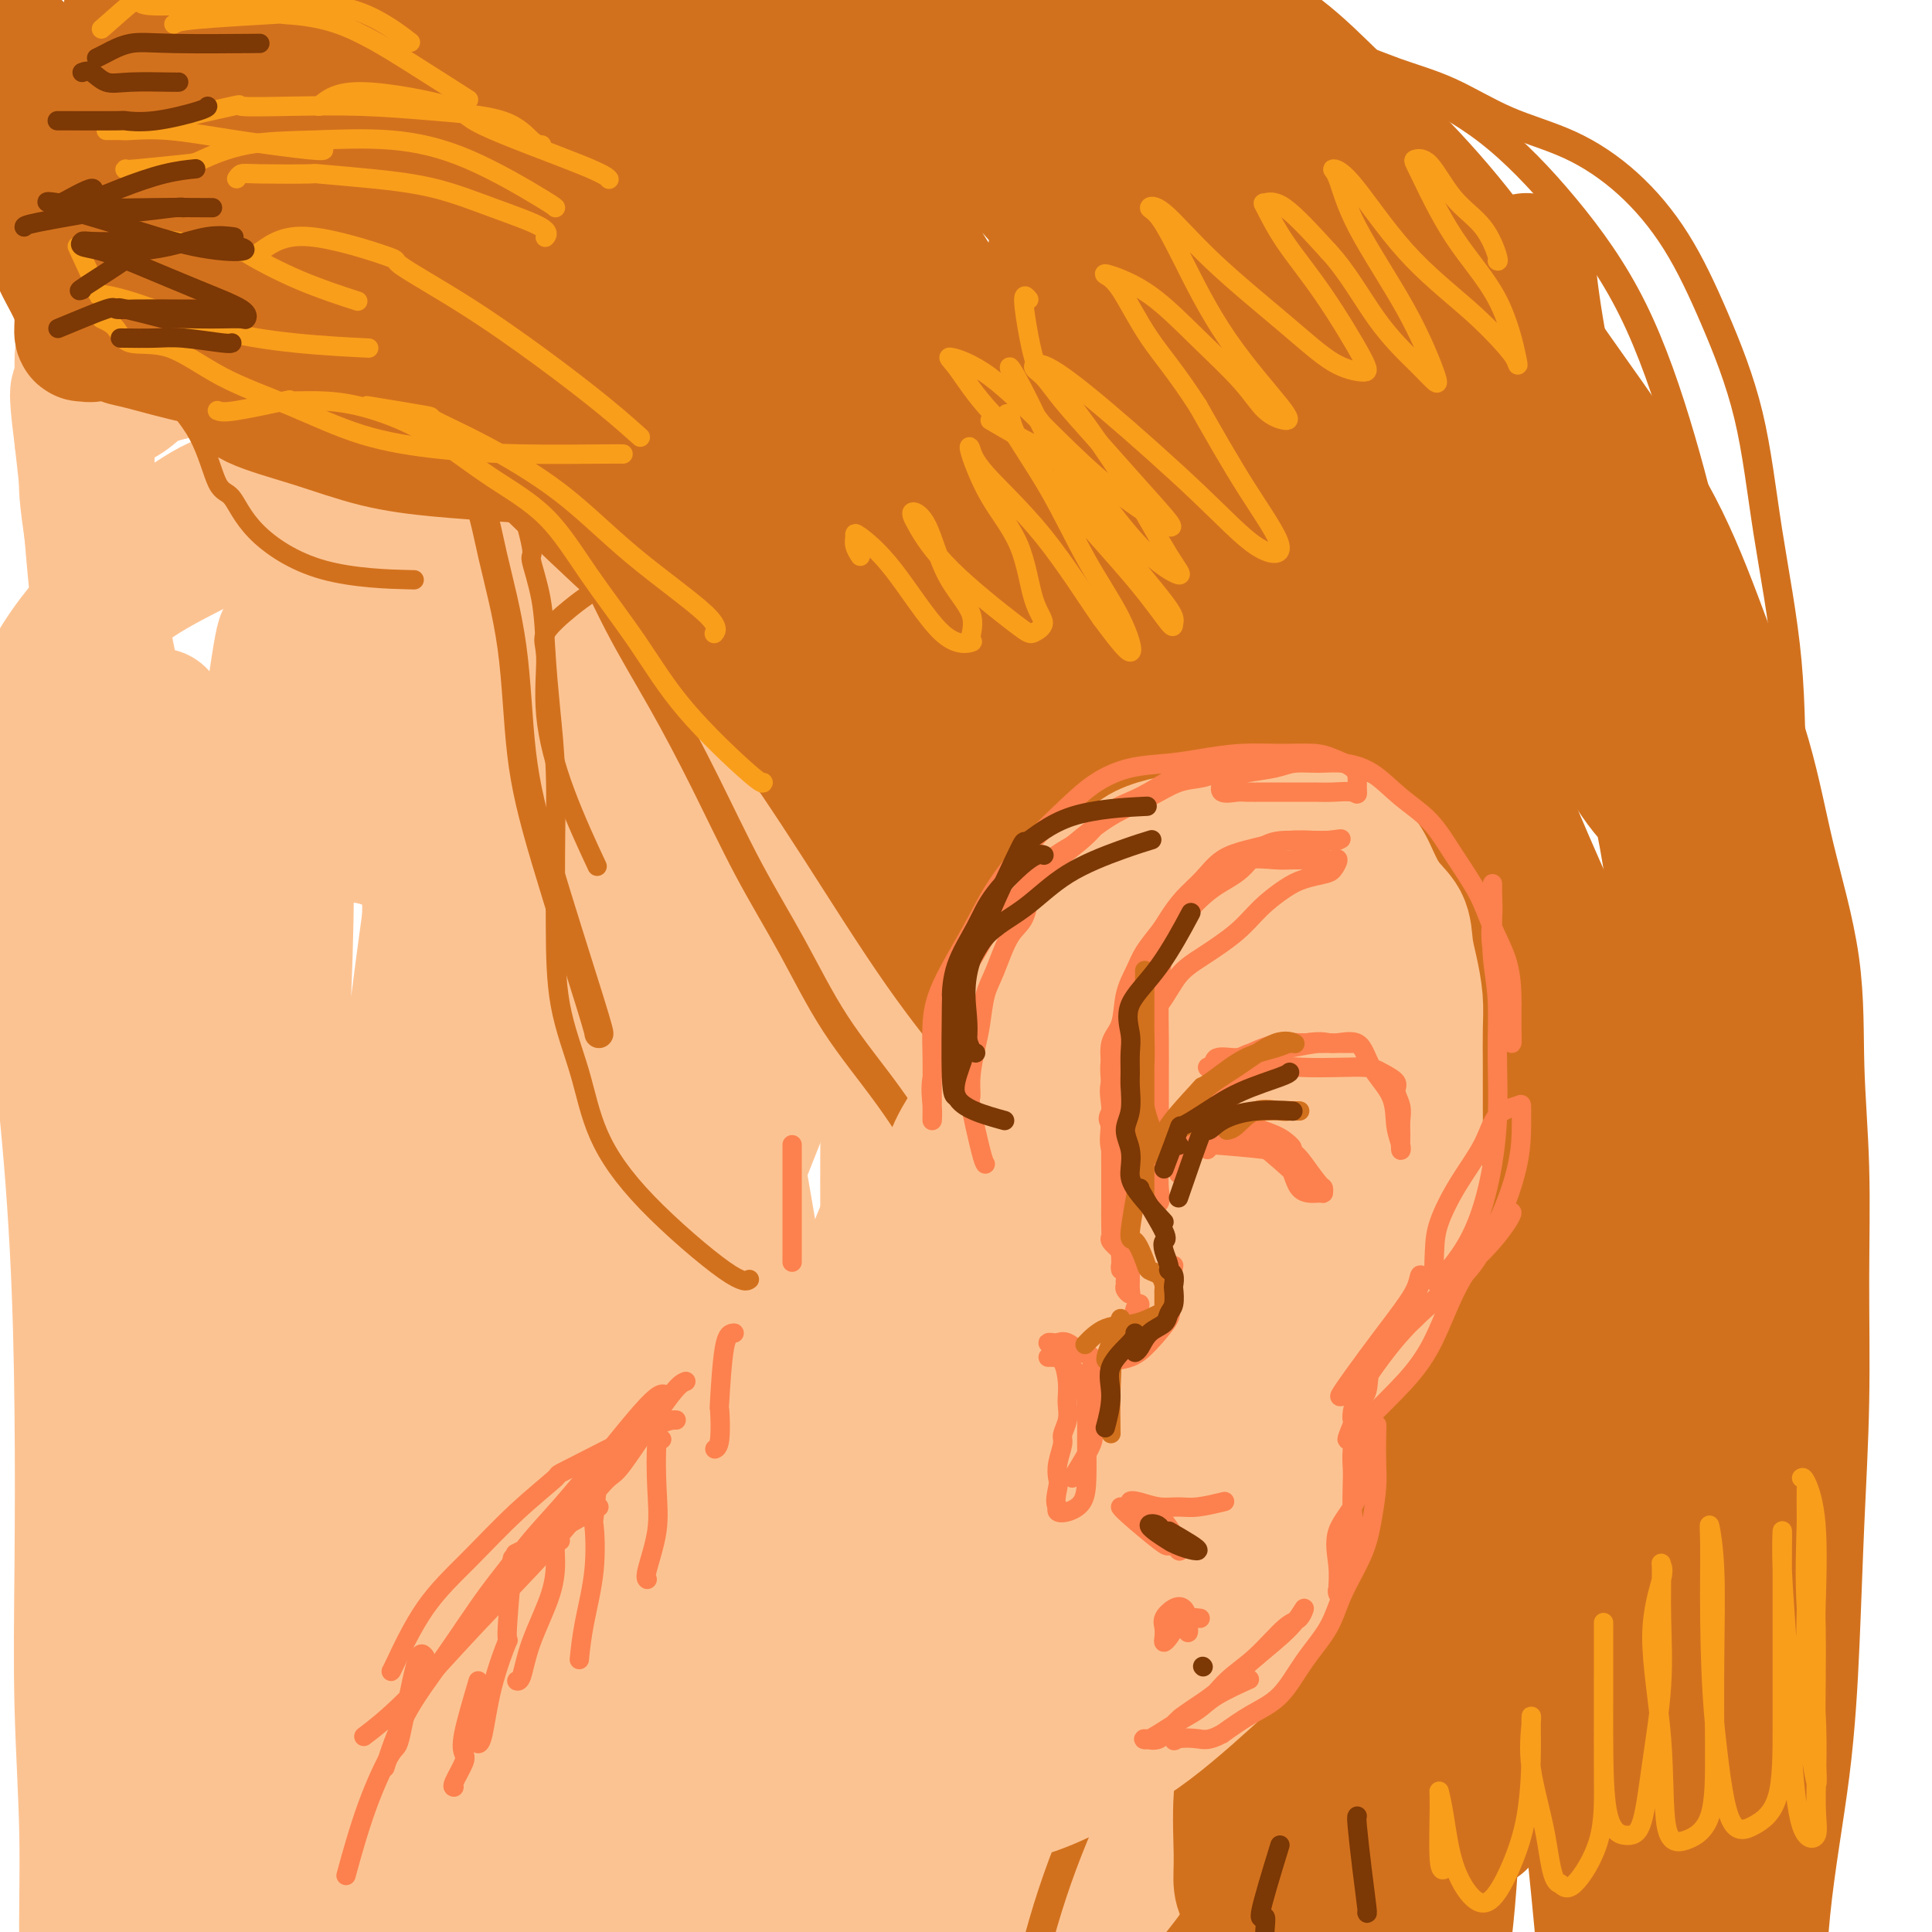 <svg viewBox='0 0 400 400' version='1.1' xmlns='http://www.w3.org/2000/svg' xmlns:xlink='http://www.w3.org/1999/xlink'><g fill='none' stroke='rgb(252,195,146)' stroke-width='28' stroke-linecap='round' stroke-linejoin='round'><path d='M36,110c3.666,-2.536 7.333,-5.072 10,-6c2.667,-0.928 4.335,-0.249 5,0c0.665,0.249 0.325,0.067 1,0c0.675,-0.067 2.363,-0.021 4,0c1.637,0.021 3.224,0.016 6,0c2.776,-0.016 6.742,-0.041 10,0c3.258,0.041 5.807,0.150 9,0c3.193,-0.150 7.029,-0.557 11,0c3.971,0.557 8.078,2.079 12,3c3.922,0.921 7.660,1.241 11,2c3.340,0.759 6.280,1.956 10,3c3.720,1.044 8.218,1.934 12,3c3.782,1.066 6.848,2.308 10,4c3.152,1.692 6.390,3.833 10,6c3.610,2.167 7.594,4.361 11,7c3.406,2.639 6.236,5.725 9,9c2.764,3.275 5.463,6.740 8,10c2.537,3.260 4.913,6.313 7,10c2.087,3.687 3.886,8.006 6,12c2.114,3.994 4.543,7.663 7,12c2.457,4.337 4.943,9.341 7,14c2.057,4.659 3.686,8.971 5,13c1.314,4.029 2.312,7.775 3,12c0.688,4.225 1.064,8.930 2,14c0.936,5.070 2.431,10.503 3,16c0.569,5.497 0.210,11.056 0,17c-0.210,5.944 -0.273,12.274 0,19c0.273,6.726 0.881,13.849 0,21c-0.881,7.151 -3.252,14.329 -6,22c-2.748,7.671 -5.874,15.836 -9,24'/><path d='M210,357c-4.378,11.027 -7.824,15.596 -12,22c-4.176,6.404 -9.084,14.645 -14,22c-4.916,7.355 -9.841,13.824 -16,20c-6.159,6.176 -13.554,12.058 -21,18c-7.446,5.942 -14.944,11.944 -23,18c-8.056,6.056 -16.670,12.167 -24,18c-7.330,5.833 -13.377,11.388 -19,17c-5.623,5.612 -10.822,11.280 -13,16c-2.178,4.720 -1.337,8.491 -1,10c0.337,1.509 0.168,0.754 0,0'/><path d='M65,118c-0.466,-0.540 -0.932,-1.080 -3,-3c-2.068,-1.920 -5.736,-5.220 -9,-6c-3.264,-0.780 -6.122,0.958 -10,3c-3.878,2.042 -8.777,4.386 -13,7c-4.223,2.614 -7.772,5.496 -11,9c-3.228,3.504 -6.135,7.628 -8,11c-1.865,3.372 -2.689,5.991 -3,10c-0.311,4.009 -0.108,9.409 0,16c0.108,6.591 0.120,14.373 1,24c0.880,9.627 2.627,21.100 4,33c1.373,11.900 2.372,24.228 3,36c0.628,11.772 0.885,22.987 1,34c0.115,11.013 0.087,21.825 0,32c-0.087,10.175 -0.233,19.714 0,29c0.233,9.286 0.846,18.320 1,27c0.154,8.680 -0.151,17.005 0,23c0.151,5.995 0.757,9.661 1,12c0.243,2.339 0.123,3.353 0,2c-0.123,-1.353 -0.247,-5.071 0,-13c0.247,-7.929 0.867,-20.067 1,-34c0.133,-13.933 -0.220,-29.661 0,-46c0.220,-16.339 1.014,-33.290 2,-49c0.986,-15.710 2.165,-30.179 3,-44c0.835,-13.821 1.327,-26.993 2,-38c0.673,-11.007 1.527,-19.848 2,-26c0.473,-6.152 0.564,-9.615 1,-11c0.436,-1.385 1.218,-0.693 2,0'/><path d='M32,156c1.610,-17.470 0.635,-1.645 0,9c-0.635,10.645 -0.930,16.108 -2,28c-1.070,11.892 -2.915,30.211 -4,50c-1.085,19.789 -1.408,41.048 -2,63c-0.592,21.952 -1.452,44.597 -2,65c-0.548,20.403 -0.784,38.565 0,51c0.784,12.435 2.589,19.144 4,22c1.411,2.856 2.429,1.860 4,2c1.571,0.140 3.694,1.417 6,-3c2.306,-4.417 4.793,-14.528 7,-29c2.207,-14.472 4.132,-33.306 5,-54c0.868,-20.694 0.678,-43.248 1,-66c0.322,-22.752 1.157,-45.701 2,-67c0.843,-21.299 1.693,-40.949 3,-57c1.307,-16.051 3.071,-28.502 4,-34c0.929,-5.498 1.024,-4.044 1,-2c-0.024,2.044 -0.165,4.678 0,15c0.165,10.322 0.638,28.332 0,49c-0.638,20.668 -2.386,43.994 -3,68c-0.614,24.006 -0.092,48.691 0,71c0.092,22.309 -0.244,42.241 0,58c0.244,15.759 1.068,27.345 2,33c0.932,5.655 1.972,5.377 3,5c1.028,-0.377 2.045,-0.854 4,-7c1.955,-6.146 4.848,-17.959 7,-36c2.152,-18.041 3.563,-42.308 5,-67c1.437,-24.692 2.902,-49.807 5,-73c2.098,-23.193 4.830,-44.464 7,-60c2.170,-15.536 3.776,-25.337 5,-30c1.224,-4.663 2.064,-4.190 2,2c-0.064,6.190 -1.032,18.095 -2,30'/><path d='M94,192c-1.634,15.618 -5.719,38.662 -9,63c-3.281,24.338 -5.758,49.971 -8,74c-2.242,24.029 -4.248,46.453 -5,64c-0.752,17.547 -0.250,30.216 0,37c0.250,6.784 0.247,7.682 0,8c-0.247,0.318 -0.738,0.057 1,-8c1.738,-8.057 5.706,-23.911 9,-43c3.294,-19.089 5.913,-41.414 9,-63c3.087,-21.586 6.643,-42.432 10,-60c3.357,-17.568 6.516,-31.858 9,-40c2.484,-8.142 4.291,-10.138 5,-11c0.709,-0.862 0.318,-0.591 0,6c-0.318,6.591 -0.563,19.502 -3,37c-2.437,17.498 -7.066,39.582 -10,63c-2.934,23.418 -4.174,48.171 -6,71c-1.826,22.829 -4.239,43.734 -5,56c-0.761,12.266 0.132,15.894 0,17c-0.132,1.106 -1.287,-0.310 1,-10c2.287,-9.690 8.016,-27.656 14,-48c5.984,-20.344 12.222,-43.068 19,-67c6.778,-23.932 14.094,-49.074 20,-70c5.906,-20.926 10.402,-37.638 13,-47c2.598,-9.362 3.299,-11.374 4,-11c0.701,0.374 1.403,3.133 -2,13c-3.403,9.867 -10.912,26.840 -18,47c-7.088,20.160 -13.756,43.506 -20,66c-6.244,22.494 -12.065,44.135 -16,62c-3.935,17.865 -5.982,31.953 -7,39c-1.018,7.047 -1.005,7.051 0,7c1.005,-0.051 3.001,-0.157 8,-8c4.999,-7.843 12.999,-23.421 21,-39'/><path d='M128,397c6.916,-15.987 13.707,-36.454 21,-56c7.293,-19.546 15.087,-38.170 21,-53c5.913,-14.830 9.945,-25.865 12,-31c2.055,-5.135 2.132,-4.371 2,-2c-0.132,2.371 -0.473,6.349 -4,15c-3.527,8.651 -10.238,21.974 -16,38c-5.762,16.026 -10.574,34.757 -15,52c-4.426,17.243 -8.465,33.000 -11,46c-2.535,13.000 -3.564,23.242 -4,28c-0.436,4.758 -0.278,4.030 2,3c2.278,-1.030 6.678,-2.364 13,-10c6.322,-7.636 14.567,-21.574 23,-37c8.433,-15.426 17.053,-32.342 25,-49c7.947,-16.658 15.222,-33.060 21,-44c5.778,-10.940 10.060,-16.419 12,-19c1.940,-2.581 1.538,-2.263 0,1c-1.538,3.263 -4.211,9.470 -9,20c-4.789,10.530 -11.692,25.383 -19,40c-7.308,14.617 -15.021,29.000 -21,43c-5.979,14.000 -10.225,27.619 -13,36c-2.775,8.381 -4.079,11.524 -5,13c-0.921,1.476 -1.458,1.286 1,-2c2.458,-3.286 7.912,-9.666 14,-19c6.088,-9.334 12.810,-21.620 19,-34c6.190,-12.380 11.846,-24.855 17,-35c5.154,-10.145 9.804,-17.961 12,-22c2.196,-4.039 1.936,-4.300 2,-4c0.064,0.300 0.450,1.163 -2,5c-2.450,3.837 -7.737,10.648 -13,18c-5.263,7.352 -10.504,15.243 -15,22c-4.496,6.757 -8.248,12.378 -12,18'/><path d='M186,378c-8.045,11.247 -7.159,7.863 -7,7c0.159,-0.863 -0.409,0.795 -1,-1c-0.591,-1.795 -1.204,-7.041 0,-14c1.204,-6.959 4.227,-15.630 6,-25c1.773,-9.370 2.297,-19.440 3,-30c0.703,-10.560 1.584,-21.610 2,-32c0.416,-10.390 0.366,-20.119 0,-30c-0.366,-9.881 -1.048,-19.915 -3,-28c-1.952,-8.085 -5.174,-14.222 -9,-20c-3.826,-5.778 -8.254,-11.196 -13,-17c-4.746,-5.804 -9.808,-11.994 -14,-18c-4.192,-6.006 -7.514,-11.830 -11,-17c-3.486,-5.170 -7.136,-9.687 -10,-13c-2.864,-3.313 -4.942,-5.422 -5,-6c-0.058,-0.578 1.904,0.377 5,2c3.096,1.623 7.324,3.915 12,8c4.676,4.085 9.799,9.963 16,18c6.201,8.037 13.481,18.232 20,30c6.519,11.768 12.278,25.109 17,39c4.722,13.891 8.407,28.332 10,40c1.593,11.668 1.093,20.563 1,29c-0.093,8.437 0.222,16.416 -1,22c-1.222,5.584 -3.981,8.774 -6,11c-2.019,2.226 -3.297,3.489 -5,4c-1.703,0.511 -3.829,0.272 -5,-5c-1.171,-5.272 -1.386,-15.576 -2,-28c-0.614,-12.424 -1.629,-26.969 -2,-42c-0.371,-15.031 -0.100,-30.547 0,-45c0.100,-14.453 0.029,-27.844 0,-37c-0.029,-9.156 -0.014,-14.078 0,-19'/><path d='M184,161c-0.311,-22.342 -0.089,-6.696 0,-1c0.089,5.696 0.046,1.442 0,1c-0.046,-0.442 -0.095,2.928 0,7c0.095,4.072 0.336,8.848 1,17c0.664,8.152 1.752,19.682 3,32c1.248,12.318 2.654,25.426 4,38c1.346,12.574 2.630,24.614 3,35c0.370,10.386 -0.175,19.119 0,27c0.175,7.881 1.072,14.909 0,20c-1.072,5.091 -4.111,8.246 -6,10c-1.889,1.754 -2.628,2.106 -5,1c-2.372,-1.106 -6.376,-3.669 -10,-11c-3.624,-7.331 -6.866,-19.429 -10,-34c-3.134,-14.571 -6.160,-31.613 -9,-48c-2.840,-16.387 -5.494,-32.118 -7,-45c-1.506,-12.882 -1.865,-22.917 -2,-30c-0.135,-7.083 -0.047,-11.216 0,-13c0.047,-1.784 0.053,-1.218 0,1c-0.053,2.218 -0.165,6.089 0,15c0.165,8.911 0.608,22.863 1,39c0.392,16.137 0.732,34.460 2,53c1.268,18.540 3.464,37.297 5,54c1.536,16.703 2.413,31.353 3,41c0.587,9.647 0.884,14.293 1,16c0.116,1.707 0.050,0.475 0,-1c-0.050,-1.475 -0.083,-3.195 0,-9c0.083,-5.805 0.282,-15.696 -1,-30c-1.282,-14.304 -4.045,-33.020 -7,-52c-2.955,-18.980 -6.103,-38.226 -8,-57c-1.897,-18.774 -2.542,-37.078 -3,-51c-0.458,-13.922 -0.729,-23.461 -1,-33'/><path d='M138,153c-0.616,-14.325 -0.155,-8.139 0,-6c0.155,2.139 0.003,0.229 -1,2c-1.003,1.771 -2.859,7.221 -4,16c-1.141,8.779 -1.567,20.885 -2,35c-0.433,14.115 -0.872,30.238 -1,45c-0.128,14.762 0.054,28.161 0,39c-0.054,10.839 -0.344,19.116 0,24c0.344,4.884 1.322,6.373 2,7c0.678,0.627 1.057,0.392 2,-4c0.943,-4.392 2.449,-12.942 3,-25c0.551,-12.058 0.147,-27.625 0,-44c-0.147,-16.375 -0.036,-33.558 -1,-50c-0.964,-16.442 -3.001,-32.142 -4,-41c-0.999,-8.858 -0.960,-10.875 -1,-12c-0.040,-1.125 -0.161,-1.357 -1,0c-0.839,1.357 -2.397,4.304 -4,9c-1.603,4.696 -3.253,11.142 -5,19c-1.747,7.858 -3.593,17.128 -5,27c-1.407,9.872 -2.377,20.345 -3,28c-0.623,7.655 -0.899,12.493 -1,15c-0.101,2.507 -0.027,2.682 0,1c0.027,-1.682 0.007,-5.220 0,-13c-0.007,-7.780 -0.002,-19.800 0,-32c0.002,-12.200 -0.000,-24.580 0,-36c0.000,-11.420 0.002,-21.879 0,-29c-0.002,-7.121 -0.010,-10.902 0,-13c0.010,-2.098 0.036,-2.512 0,-3c-0.036,-0.488 -0.133,-1.048 0,1c0.133,2.048 0.497,6.705 0,12c-0.497,5.295 -1.856,11.227 -3,18c-1.144,6.773 -2.072,14.386 -3,22'/><path d='M106,165c-1.938,11.589 -3.784,14.063 -5,16c-1.216,1.937 -1.804,3.337 -3,4c-1.196,0.663 -3.001,0.591 -4,0c-0.999,-0.591 -1.190,-1.699 -2,-3c-0.810,-1.301 -2.237,-2.793 -4,-4c-1.763,-1.207 -3.862,-2.127 -6,-3c-2.138,-0.873 -4.314,-1.698 -7,-2c-2.686,-0.302 -5.882,-0.082 -9,0c-3.118,0.082 -6.158,0.027 -9,0c-2.842,-0.027 -5.485,-0.027 -8,0c-2.515,0.027 -4.903,0.082 -7,0c-2.097,-0.082 -3.904,-0.302 -6,-1c-2.096,-0.698 -4.480,-1.874 -6,-3c-1.520,-1.126 -2.176,-2.202 -3,-4c-0.824,-1.798 -1.814,-4.320 -3,-6c-1.186,-1.680 -2.566,-2.519 -3,-4c-0.434,-1.481 0.077,-3.603 0,-6c-0.077,-2.397 -0.742,-5.068 -1,-8c-0.258,-2.932 -0.107,-6.125 0,-10c0.107,-3.875 0.172,-8.431 0,-12c-0.172,-3.569 -0.582,-6.149 -1,-9c-0.418,-2.851 -0.846,-5.973 -1,-8c-0.154,-2.027 -0.035,-2.959 0,-4c0.035,-1.041 -0.015,-2.190 0,-3c0.015,-0.810 0.093,-1.280 0,-2c-0.093,-0.720 -0.358,-1.691 0,-3c0.358,-1.309 1.339,-2.956 2,-4c0.661,-1.044 1.002,-1.486 2,-2c0.998,-0.514 2.653,-1.100 4,-2c1.347,-0.900 2.385,-2.114 4,-3c1.615,-0.886 3.808,-1.443 6,-2'/><path d='M36,77c3.671,-1.188 5.848,-0.659 9,-1c3.152,-0.341 7.277,-1.554 11,-2c3.723,-0.446 7.043,-0.126 11,0c3.957,0.126 8.552,0.056 13,0c4.448,-0.056 8.749,-0.100 13,0c4.251,0.100 8.453,0.342 13,1c4.547,0.658 9.441,1.731 14,3c4.559,1.269 8.783,2.733 13,5c4.217,2.267 8.425,5.336 13,8c4.575,2.664 9.515,4.924 14,8c4.485,3.076 8.515,6.969 13,11c4.485,4.031 9.424,8.200 14,13c4.576,4.800 8.787,10.231 13,16c4.213,5.769 8.426,11.874 12,18c3.574,6.126 6.509,12.271 10,19c3.491,6.729 7.538,14.042 11,21c3.462,6.958 6.338,13.560 9,21c2.662,7.440 5.109,15.716 7,24c1.891,8.284 3.227,16.575 4,25c0.773,8.425 0.983,16.982 1,25c0.017,8.018 -0.160,15.496 0,23c0.160,7.504 0.658,15.033 0,22c-0.658,6.967 -2.472,13.374 -5,20c-2.528,6.626 -5.772,13.473 -9,20c-3.228,6.527 -6.442,12.733 -10,19c-3.558,6.267 -7.461,12.593 -12,19c-4.539,6.407 -9.713,12.894 -14,19c-4.287,6.106 -7.685,11.833 -12,18c-4.315,6.167 -9.546,12.776 -12,16c-2.454,3.224 -2.130,3.064 -2,3c0.130,-0.064 0.065,-0.032 0,0'/><path d='M90,88c-0.423,6.467 -0.845,12.935 -1,16c-0.155,3.065 -0.042,2.728 0,6c0.042,3.272 0.012,10.153 0,19c-0.012,8.847 -0.007,19.658 0,29c0.007,9.342 0.014,17.213 0,24c-0.014,6.787 -0.050,12.488 0,15c0.050,2.512 0.184,1.834 0,1c-0.184,-0.834 -0.688,-1.826 0,-7c0.688,-5.174 2.566,-14.531 4,-24c1.434,-9.469 2.424,-19.051 3,-28c0.576,-8.949 0.740,-17.265 1,-23c0.260,-5.735 0.618,-8.887 0,-8c-0.618,0.887 -2.210,5.815 -5,11c-2.790,5.185 -6.777,10.626 -10,17c-3.223,6.374 -5.683,13.680 -9,20c-3.317,6.320 -7.491,11.655 -11,16c-3.509,4.345 -6.354,7.700 -9,10c-2.646,2.300 -5.092,3.546 -7,4c-1.908,0.454 -3.277,0.118 -5,0c-1.723,-0.118 -3.799,-0.018 -5,0c-1.201,0.018 -1.528,-0.046 -2,-1c-0.472,-0.954 -1.089,-2.797 -2,-5c-0.911,-2.203 -2.118,-4.767 -3,-8c-0.882,-3.233 -1.441,-7.137 -2,-11c-0.559,-3.863 -1.120,-7.685 -2,-12c-0.880,-4.315 -2.081,-9.123 -3,-14c-0.919,-4.877 -1.556,-9.823 -2,-14c-0.444,-4.177 -0.697,-7.586 -1,-11c-0.303,-3.414 -0.658,-6.833 -1,-10c-0.342,-3.167 -0.671,-6.084 -1,-9'/><path d='M17,91c-1.843,-14.244 -0.451,-9.354 0,-9c0.451,0.354 -0.039,-3.828 0,-7c0.039,-3.172 0.607,-5.333 2,-7c1.393,-1.667 3.612,-2.840 6,-4c2.388,-1.160 4.947,-2.306 8,-3c3.053,-0.694 6.602,-0.937 11,-1c4.398,-0.063 9.646,0.054 15,0c5.354,-0.054 10.816,-0.279 17,1c6.184,1.279 13.091,4.063 20,7c6.909,2.937 13.822,6.026 20,10c6.178,3.974 11.622,8.832 18,14c6.378,5.168 13.690,10.647 20,16c6.310,5.353 11.617,10.581 17,17c5.383,6.419 10.843,14.029 16,22c5.157,7.971 10.012,16.302 14,25c3.988,8.698 7.111,17.764 10,27c2.889,9.236 5.545,18.642 8,28c2.455,9.358 4.708,18.667 6,28c1.292,9.333 1.623,18.690 2,28c0.377,9.310 0.800,18.574 1,28c0.200,9.426 0.177,19.014 -1,29c-1.177,9.986 -3.506,20.372 -6,30c-2.494,9.628 -5.152,18.500 -8,27c-2.848,8.500 -5.886,16.629 -8,23c-2.114,6.371 -3.303,10.983 -4,13c-0.697,2.017 -0.903,1.439 -1,1c-0.097,-0.439 -0.084,-0.739 0,-4c0.084,-3.261 0.239,-9.482 2,-17c1.761,-7.518 5.128,-16.332 8,-25c2.872,-8.668 5.249,-17.191 8,-25c2.751,-7.809 5.875,-14.905 9,-22'/><path d='M227,341c5.241,-13.793 5.843,-12.275 7,-13c1.157,-0.725 2.868,-3.693 4,-5c1.132,-1.307 1.683,-0.953 2,0c0.317,0.953 0.399,2.504 0,6c-0.399,3.496 -1.280,8.936 -3,15c-1.720,6.064 -4.279,12.752 -7,20c-2.721,7.248 -5.605,15.057 -8,21c-2.395,5.943 -4.302,10.022 -6,13c-1.698,2.978 -3.187,4.856 -4,6c-0.813,1.144 -0.950,1.555 -1,-3c-0.050,-4.555 -0.012,-14.077 0,-22c0.012,-7.923 -0.001,-14.247 0,-20c0.001,-5.753 0.016,-10.933 0,-13c-0.016,-2.067 -0.064,-1.019 0,-1c0.064,0.019 0.241,-0.989 -1,1c-1.241,1.989 -3.900,6.977 -7,13c-3.100,6.023 -6.642,13.083 -9,17c-2.358,3.917 -3.531,4.691 -4,5c-0.469,0.309 -0.235,0.155 0,0'/></g>
<g fill='none' stroke='rgb(210,113,29)' stroke-width='28' stroke-linecap='round' stroke-linejoin='round'><path d='M27,53c2.997,0.008 5.994,0.016 7,0c1.006,-0.016 0.023,-0.057 1,0c0.977,0.057 3.916,0.212 7,0c3.084,-0.212 6.315,-0.790 11,0c4.685,0.790 10.825,2.947 17,5c6.175,2.053 12.386,4.000 19,6c6.614,2.000 13.630,4.052 20,6c6.370,1.948 12.095,3.791 17,5c4.905,1.209 8.992,1.784 11,2c2.008,0.216 1.937,0.072 2,0c0.063,-0.072 0.258,-0.073 -2,0c-2.258,0.073 -6.970,0.221 -11,0c-4.030,-0.221 -7.377,-0.810 -12,-1c-4.623,-0.190 -10.522,0.020 -16,0c-5.478,-0.020 -10.534,-0.272 -16,-1c-5.466,-0.728 -11.343,-1.934 -17,-3c-5.657,-1.066 -11.093,-1.993 -16,-3c-4.907,-1.007 -9.285,-2.096 -13,-3c-3.715,-0.904 -6.766,-1.624 -8,-2c-1.234,-0.376 -0.649,-0.407 1,0c1.649,0.407 4.364,1.251 7,2c2.636,0.749 5.193,1.401 9,3c3.807,1.599 8.863,4.144 14,6c5.137,1.856 10.356,3.023 15,5c4.644,1.977 8.712,4.763 12,6c3.288,1.237 5.797,0.925 7,1c1.203,0.075 1.102,0.538 1,1'/><path d='M94,88c8.980,3.431 -1.571,0.009 -8,-2c-6.429,-2.009 -8.738,-2.605 -13,-4c-4.262,-1.395 -10.477,-3.589 -16,-5c-5.523,-1.411 -10.352,-2.038 -15,-3c-4.648,-0.962 -9.113,-2.257 -12,-3c-2.887,-0.743 -4.194,-0.932 -4,-1c0.194,-0.068 1.890,-0.014 4,0c2.110,0.014 4.632,-0.010 8,1c3.368,1.010 7.580,3.055 11,4c3.420,0.945 6.047,0.789 8,1c1.953,0.211 3.234,0.790 4,1c0.766,0.210 1.019,0.053 1,0c-0.019,-0.053 -0.309,0.000 -2,-1c-1.691,-1.000 -4.784,-3.053 -7,-4c-2.216,-0.947 -3.556,-0.790 -5,-1c-1.444,-0.210 -2.992,-0.789 -4,-1c-1.008,-0.211 -1.477,-0.054 -2,0c-0.523,0.054 -1.101,0.005 -1,0c0.101,-0.005 0.879,0.033 2,0c1.121,-0.033 2.583,-0.138 5,1c2.417,1.138 5.790,3.520 10,5c4.210,1.480 9.258,2.057 14,3c4.742,0.943 9.178,2.253 14,3c4.822,0.747 10.029,0.932 14,1c3.971,0.068 6.706,0.019 8,0c1.294,-0.019 1.147,-0.010 1,0'/><path d='M109,83c2.433,0.106 -2.986,-0.129 -7,0c-4.014,0.129 -6.625,0.621 -10,0c-3.375,-0.621 -7.515,-2.354 -12,-3c-4.485,-0.646 -9.314,-0.204 -14,0c-4.686,0.204 -9.228,0.169 -12,0c-2.772,-0.169 -3.774,-0.473 -4,0c-0.226,0.473 0.323,1.724 3,3c2.677,1.276 7.480,2.579 12,4c4.520,1.421 8.756,2.961 13,4c4.244,1.039 8.496,1.577 13,2c4.504,0.423 9.259,0.729 13,1c3.741,0.271 6.467,0.506 8,0c1.533,-0.506 1.874,-1.751 2,-3c0.126,-1.249 0.036,-2.500 0,-3c-0.036,-0.500 -0.018,-0.250 0,0'/><path d='M36,69c-0.848,-0.123 -1.697,-0.246 -4,-3c-2.303,-2.754 -6.061,-8.140 -6,-12c0.061,-3.860 3.940,-6.193 7,-9c3.060,-2.807 5.301,-6.086 8,-10c2.699,-3.914 5.856,-8.462 9,-12c3.144,-3.538 6.276,-6.068 10,-9c3.724,-2.932 8.039,-6.268 12,-9c3.961,-2.732 7.567,-4.862 12,-7c4.433,-2.138 9.693,-4.285 15,-6c5.307,-1.715 10.662,-2.996 15,-4c4.338,-1.004 7.658,-1.729 11,-2c3.342,-0.271 6.706,-0.089 9,0c2.294,0.089 3.519,0.085 4,0c0.481,-0.085 0.219,-0.252 -2,0c-2.219,0.252 -6.396,0.924 -11,2c-4.604,1.076 -9.636,2.556 -15,5c-5.364,2.444 -11.062,5.851 -17,9c-5.938,3.149 -12.117,6.040 -18,10c-5.883,3.960 -11.468,8.989 -17,13c-5.532,4.011 -11.009,7.003 -15,9c-3.991,1.997 -6.495,2.998 -9,4'/><path d='M34,38c-12.345,7.266 -5.208,2.932 -2,1c3.208,-1.932 2.485,-1.463 5,-2c2.515,-0.537 8.266,-2.082 14,-4c5.734,-1.918 11.450,-4.209 18,-7c6.550,-2.791 13.935,-6.082 21,-9c7.065,-2.918 13.812,-5.463 20,-8c6.188,-2.537 11.818,-5.067 16,-7c4.182,-1.933 6.914,-3.271 8,-4c1.086,-0.729 0.524,-0.850 0,-1c-0.524,-0.150 -1.009,-0.328 -4,1c-2.991,1.328 -8.487,4.162 -15,8c-6.513,3.838 -14.041,8.678 -21,13c-6.959,4.322 -13.348,8.124 -20,12c-6.652,3.876 -13.566,7.825 -20,11c-6.434,3.175 -12.387,5.574 -16,7c-3.613,1.426 -4.887,1.878 -6,2c-1.113,0.122 -2.067,-0.084 -2,0c0.067,0.084 1.153,0.460 3,0c1.847,-0.460 4.455,-1.755 8,-4c3.545,-2.245 8.026,-5.439 12,-9c3.974,-3.561 7.441,-7.490 11,-11c3.559,-3.510 7.210,-6.601 9,-9c1.790,-2.399 1.718,-4.104 2,-5c0.282,-0.896 0.919,-0.981 1,-1c0.081,-0.019 -0.393,0.029 -1,0c-0.607,-0.029 -1.348,-0.135 -3,0c-1.652,0.135 -4.216,0.510 -7,2c-2.784,1.490 -5.788,4.093 -9,7c-3.212,2.907 -6.632,6.116 -10,10c-3.368,3.884 -6.684,8.442 -10,13'/><path d='M36,44c-5.980,6.668 -6.429,8.339 -8,11c-1.571,2.661 -4.263,6.313 -6,9c-1.737,2.687 -2.519,4.408 -3,5c-0.481,0.592 -0.659,0.054 -1,0c-0.341,-0.054 -0.844,0.374 -1,0c-0.156,-0.374 0.034,-1.551 0,-3c-0.034,-1.449 -0.293,-3.170 -1,-5c-0.707,-1.830 -1.863,-3.771 -3,-6c-1.137,-2.229 -2.256,-4.748 -3,-8c-0.744,-3.252 -1.112,-7.239 -2,-11c-0.888,-3.761 -2.295,-7.296 -3,-11c-0.705,-3.704 -0.708,-7.576 -1,-10c-0.292,-2.424 -0.873,-3.400 -1,-4c-0.127,-0.600 0.201,-0.826 0,-1c-0.201,-0.174 -0.932,-0.297 0,1c0.932,1.297 3.525,4.015 6,6c2.475,1.985 4.830,3.237 7,6c2.170,2.763 4.154,7.038 6,11c1.846,3.962 3.555,7.610 5,11c1.445,3.390 2.627,6.523 3,9c0.373,2.477 -0.062,4.299 0,5c0.062,0.701 0.622,0.280 0,-2c-0.622,-2.280 -2.425,-6.417 -3,-11c-0.575,-4.583 0.077,-9.610 0,-15c-0.077,-5.390 -0.882,-11.144 -1,-16c-0.118,-4.856 0.452,-8.815 1,-12c0.548,-3.185 1.075,-5.596 2,-7c0.925,-1.404 2.249,-1.801 3,-2c0.751,-0.199 0.929,-0.200 1,0c0.071,0.200 0.036,0.600 0,1'/><path d='M33,-5c0.813,0.595 0.845,2.583 0,5c-0.845,2.417 -2.569,5.265 -4,9c-1.431,3.735 -2.570,8.359 -4,12c-1.430,3.641 -3.153,6.299 -4,8c-0.847,1.701 -0.820,2.446 -1,2c-0.180,-0.446 -0.569,-2.081 2,-5c2.569,-2.919 8.096,-7.122 13,-11c4.904,-3.878 9.184,-7.433 13,-11c3.816,-3.567 7.169,-7.148 10,-10c2.831,-2.852 5.142,-4.976 6,-6c0.858,-1.024 0.263,-0.947 0,-1c-0.263,-0.053 -0.193,-0.236 -2,0c-1.807,0.236 -5.489,0.890 -9,2c-3.511,1.110 -6.850,2.676 -10,4c-3.150,1.324 -6.112,2.406 -8,4c-1.888,1.594 -2.700,3.698 -3,5c-0.300,1.302 -0.086,1.800 0,2c0.086,0.200 0.043,0.100 0,0'/><path d='M89,76c1.429,1.334 2.858,2.667 4,3c1.142,0.333 1.998,-0.336 3,0c1.002,0.336 2.152,1.677 4,3c1.848,1.323 4.394,2.630 7,4c2.606,1.370 5.272,2.805 7,4c1.728,1.195 2.519,2.151 4,3c1.481,0.849 3.652,1.593 5,2c1.348,0.407 1.872,0.478 3,1c1.128,0.522 2.861,1.495 4,2c1.139,0.505 1.686,0.543 3,1c1.314,0.457 3.396,1.334 5,2c1.604,0.666 2.730,1.121 4,2c1.270,0.879 2.683,2.182 4,3c1.317,0.818 2.537,1.152 4,2c1.463,0.848 3.170,2.211 5,3c1.830,0.789 3.782,1.004 5,2c1.218,0.996 1.702,2.772 3,4c1.298,1.228 3.409,1.906 5,3c1.591,1.094 2.662,2.604 4,4c1.338,1.396 2.945,2.680 4,4c1.055,1.320 1.560,2.678 3,4c1.440,1.322 3.815,2.610 5,4c1.185,1.390 1.178,2.883 2,4c0.822,1.117 2.471,1.857 4,3c1.529,1.143 2.937,2.687 4,4c1.063,1.313 1.780,2.393 3,4c1.220,1.607 2.944,3.740 4,5c1.056,1.260 1.445,1.646 2,3c0.555,1.354 1.278,3.677 2,6'/><path d='M205,165c2.515,3.629 3.304,3.701 4,5c0.696,1.299 1.301,3.824 2,6c0.699,2.176 1.493,4.001 3,6c1.507,1.999 3.729,4.172 5,6c1.271,1.828 1.592,3.313 3,5c1.408,1.687 3.904,3.578 6,5c2.096,1.422 3.792,2.376 6,3c2.208,0.624 4.926,0.920 7,1c2.074,0.080 3.502,-0.055 5,0c1.498,0.055 3.067,0.300 4,0c0.933,-0.300 1.231,-1.145 0,-3c-1.231,-1.855 -3.991,-4.720 -9,-8c-5.009,-3.280 -12.267,-6.974 -19,-11c-6.733,-4.026 -12.940,-8.383 -20,-13c-7.060,-4.617 -14.971,-9.493 -23,-15c-8.029,-5.507 -16.174,-11.646 -24,-18c-7.826,-6.354 -15.331,-12.924 -22,-19c-6.669,-6.076 -12.501,-11.659 -18,-17c-5.499,-5.341 -10.664,-10.440 -15,-14c-4.336,-3.560 -7.842,-5.581 -11,-7c-3.158,-1.419 -5.969,-2.237 -8,-3c-2.031,-0.763 -3.282,-1.471 -4,-2c-0.718,-0.529 -0.902,-0.880 -1,-1c-0.098,-0.120 -0.108,-0.008 1,0c1.108,0.008 3.336,-0.086 6,1c2.664,1.086 5.766,3.353 10,6c4.234,2.647 9.602,5.674 15,10c5.398,4.326 10.828,9.950 17,16c6.172,6.050 13.086,12.525 20,19'/><path d='M145,123c9.193,9.051 13.676,14.177 19,20c5.324,5.823 11.489,12.341 17,18c5.511,5.659 10.367,10.459 13,13c2.633,2.541 3.044,2.823 3,3c-0.044,0.177 -0.544,0.250 -3,-1c-2.456,-1.250 -6.870,-3.823 -12,-8c-5.130,-4.177 -10.976,-9.957 -17,-16c-6.024,-6.043 -12.225,-12.347 -17,-18c-4.775,-5.653 -8.123,-10.654 -10,-13c-1.877,-2.346 -2.282,-2.035 -2,-2c0.282,0.035 1.251,-0.204 3,1c1.749,1.204 4.279,3.852 8,8c3.721,4.148 8.634,9.795 14,17c5.366,7.205 11.185,15.968 17,25c5.815,9.032 11.625,18.332 17,26c5.375,7.668 10.315,13.702 14,18c3.685,4.298 6.115,6.859 8,8c1.885,1.141 3.227,0.861 4,1c0.773,0.139 0.979,0.696 1,0c0.021,-0.696 -0.143,-2.644 0,-6c0.143,-3.356 0.595,-8.120 -1,-13c-1.595,-4.880 -5.235,-9.875 -7,-13c-1.765,-3.125 -1.653,-4.379 -2,-5c-0.347,-0.621 -1.152,-0.607 0,2c1.152,2.607 4.262,7.809 7,13c2.738,5.191 5.105,10.371 7,14c1.895,3.629 3.318,5.708 4,7c0.682,1.292 0.623,1.798 0,1c-0.623,-0.798 -1.812,-2.899 -3,-5'/><path d='M227,218c-2.941,-3.692 -8.793,-10.922 -15,-19c-6.207,-8.078 -12.768,-17.002 -20,-27c-7.232,-9.998 -15.136,-21.069 -23,-33c-7.864,-11.931 -15.689,-24.723 -22,-37c-6.311,-12.277 -11.109,-24.040 -16,-35c-4.891,-10.960 -9.874,-21.118 -13,-28c-3.126,-6.882 -4.395,-10.490 -5,-13c-0.605,-2.510 -0.545,-3.923 -1,-4c-0.455,-0.077 -1.426,1.183 0,5c1.426,3.817 5.248,10.190 9,19c3.752,8.810 7.433,20.056 12,30c4.567,9.944 10.019,18.584 15,26c4.981,7.416 9.492,13.607 13,18c3.508,4.393 6.014,6.990 7,8c0.986,1.010 0.452,0.435 -2,-1c-2.452,-1.435 -6.823,-3.729 -13,-8c-6.177,-4.271 -14.161,-10.518 -24,-19c-9.839,-8.482 -21.532,-19.199 -31,-32c-9.468,-12.801 -16.710,-27.685 -22,-40c-5.290,-12.315 -8.627,-22.061 -10,-27c-1.373,-4.939 -0.782,-5.072 0,-5c0.782,0.072 1.756,0.350 3,1c1.244,0.650 2.757,1.674 5,4c2.243,2.326 5.217,5.955 9,12c3.783,6.045 8.376,14.507 14,23c5.624,8.493 12.281,17.019 19,25c6.719,7.981 13.501,15.418 21,22c7.499,6.582 15.714,12.309 23,17c7.286,4.691 13.643,8.345 20,12'/><path d='M180,112c8.630,5.594 8.707,5.077 9,5c0.293,-0.077 0.804,0.284 1,0c0.196,-0.284 0.076,-1.213 -4,-4c-4.076,-2.787 -12.109,-7.432 -20,-15c-7.891,-7.568 -15.642,-18.057 -24,-28c-8.358,-9.943 -17.324,-19.338 -24,-29c-6.676,-9.662 -11.064,-19.592 -14,-27c-2.936,-7.408 -4.422,-12.295 -5,-14c-0.578,-1.705 -0.247,-0.227 1,0c1.247,0.227 3.412,-0.797 6,0c2.588,0.797 5.600,3.416 11,10c5.400,6.584 13.187,17.133 21,28c7.813,10.867 15.652,22.053 24,32c8.348,9.947 17.204,18.656 24,25c6.796,6.344 11.532,10.322 14,12c2.468,1.678 2.667,1.056 3,1c0.333,-0.056 0.801,0.455 0,-2c-0.801,-2.455 -2.871,-7.874 -8,-16c-5.129,-8.126 -13.316,-18.958 -21,-31c-7.684,-12.042 -14.863,-25.295 -20,-36c-5.137,-10.705 -8.232,-18.861 -10,-23c-1.768,-4.139 -2.209,-4.261 -2,-4c0.209,0.261 1.068,0.905 2,2c0.932,1.095 1.937,2.639 6,8c4.063,5.361 11.186,14.537 18,25c6.814,10.463 13.320,22.212 20,32c6.680,9.788 13.533,17.613 18,22c4.467,4.387 6.549,5.335 8,6c1.451,0.665 2.272,1.047 2,0c-0.272,-1.047 -1.636,-3.524 -3,-6'/><path d='M213,85c-3.297,-4.753 -11.040,-13.635 -18,-24c-6.960,-10.365 -13.136,-22.214 -19,-33c-5.864,-10.786 -11.417,-20.508 -14,-27c-2.583,-6.492 -2.195,-9.754 -2,-11c0.195,-1.246 0.198,-0.476 1,0c0.802,0.476 2.404,0.658 5,2c2.596,1.342 6.187,3.844 12,9c5.813,5.156 13.846,12.966 22,22c8.154,9.034 16.427,19.294 24,27c7.573,7.706 14.446,12.860 19,16c4.554,3.140 6.789,4.265 8,4c1.211,-0.265 1.398,-1.921 -1,-6c-2.398,-4.079 -7.380,-10.582 -13,-18c-5.620,-7.418 -11.878,-15.751 -17,-24c-5.122,-8.249 -9.108,-16.414 -12,-22c-2.892,-5.586 -4.691,-8.591 -5,-10c-0.309,-1.409 0.873,-1.220 1,-1c0.127,0.220 -0.802,0.471 0,1c0.802,0.529 3.334,1.335 6,3c2.666,1.665 5.465,4.190 9,8c3.535,3.810 7.808,8.905 13,14c5.192,5.095 11.305,10.190 16,15c4.695,4.810 7.972,9.337 11,12c3.028,2.663 5.805,3.463 7,4c1.195,0.537 0.806,0.810 1,1c0.194,0.190 0.969,0.298 0,-1c-0.969,-1.298 -3.684,-4.003 -8,-10c-4.316,-5.997 -10.233,-15.285 -15,-23c-4.767,-7.715 -8.383,-13.858 -12,-20'/><path d='M232,-7c-6.193,-9.545 -4.677,-6.908 -4,-6c0.677,0.908 0.513,0.088 1,0c0.487,-0.088 1.623,0.555 3,1c1.377,0.445 2.993,0.692 5,2c2.007,1.308 4.403,3.679 7,6c2.597,2.321 5.394,4.594 9,7c3.606,2.406 8.022,4.944 12,8c3.978,3.056 7.518,6.629 12,11c4.482,4.371 9.907,9.540 15,15c5.093,5.460 9.853,11.211 14,17c4.147,5.789 7.680,11.617 12,18c4.320,6.383 9.427,13.322 14,20c4.573,6.678 8.613,13.094 12,20c3.387,6.906 6.122,14.301 9,22c2.878,7.699 5.899,15.703 8,23c2.101,7.297 3.281,13.888 5,21c1.719,7.112 3.978,14.746 5,22c1.022,7.254 0.807,14.129 1,21c0.193,6.871 0.795,13.739 1,21c0.205,7.261 0.013,14.916 0,23c-0.013,8.084 0.155,16.596 0,25c-0.155,8.404 -0.631,16.699 -1,25c-0.369,8.301 -0.630,16.609 -1,25c-0.370,8.391 -0.848,16.864 -2,26c-1.152,9.136 -2.977,18.935 -4,29c-1.023,10.065 -1.244,20.396 -2,30c-0.756,9.604 -2.048,18.482 -3,28c-0.952,9.518 -1.564,19.678 -2,29c-0.436,9.322 -0.696,17.806 0,25c0.696,7.194 2.348,13.097 4,19'/><path d='M362,526c1.067,7.067 1.733,2.733 2,1c0.267,-1.733 0.133,-0.867 0,0'/><path d='M221,166c4.148,2.426 8.297,4.853 11,7c2.703,2.147 3.961,4.015 5,5c1.039,0.985 1.857,1.086 3,2c1.143,0.914 2.609,2.640 5,5c2.391,2.360 5.706,5.354 9,9c3.294,3.646 6.568,7.942 10,12c3.432,4.058 7.021,7.876 10,13c2.979,5.124 5.348,11.553 8,18c2.652,6.447 5.586,12.912 8,20c2.414,7.088 4.309,14.799 6,22c1.691,7.201 3.179,13.893 4,21c0.821,7.107 0.975,14.629 1,22c0.025,7.371 -0.080,14.592 0,21c0.080,6.408 0.345,12.003 -1,18c-1.345,5.997 -4.301,12.396 -7,19c-2.699,6.604 -5.143,13.415 -8,20c-2.857,6.585 -6.129,12.945 -9,19c-2.871,6.055 -5.342,11.805 -8,17c-2.658,5.195 -5.503,9.836 -8,13c-2.497,3.164 -4.646,4.852 -6,6c-1.354,1.148 -1.912,1.756 -2,2c-0.088,0.244 0.295,0.125 0,-3c-0.295,-3.125 -1.270,-9.255 0,-15c1.270,-5.745 4.783,-11.105 8,-18c3.217,-6.895 6.137,-15.323 9,-23c2.863,-7.677 5.668,-14.601 9,-22c3.332,-7.399 7.192,-15.272 10,-22c2.808,-6.728 4.564,-12.311 6,-16c1.436,-3.689 2.553,-5.482 3,-6c0.447,-0.518 0.223,0.241 0,1'/><path d='M297,333c7.357,-14.875 3.248,0.937 0,10c-3.248,9.063 -5.635,11.376 -8,16c-2.365,4.624 -4.708,11.558 -8,18c-3.292,6.442 -7.532,12.393 -11,18c-3.468,5.607 -6.165,10.871 -9,15c-2.835,4.129 -5.810,7.124 -8,9c-2.190,1.876 -3.595,2.632 -4,3c-0.405,0.368 0.191,0.348 0,-1c-0.191,-1.348 -1.168,-4.024 0,-7c1.168,-2.976 4.480,-6.250 7,-10c2.520,-3.750 4.247,-7.974 6,-12c1.753,-4.026 3.532,-7.855 5,-10c1.468,-2.145 2.625,-2.608 3,-3c0.375,-0.392 -0.032,-0.713 0,-1c0.032,-0.287 0.502,-0.540 0,1c-0.502,1.540 -1.976,4.873 -4,7c-2.024,2.127 -4.596,3.049 -6,4c-1.404,0.951 -1.639,1.931 -2,2c-0.361,0.069 -0.849,-0.772 -1,-2c-0.151,-1.228 0.036,-2.841 0,-6c-0.036,-3.159 -0.295,-7.863 0,-12c0.295,-4.137 1.142,-7.706 2,-12c0.858,-4.294 1.726,-9.313 3,-14c1.274,-4.687 2.953,-9.044 4,-13c1.047,-3.956 1.462,-7.512 2,-11c0.538,-3.488 1.199,-6.907 2,-11c0.801,-4.093 1.742,-8.859 2,-13c0.258,-4.141 -0.168,-7.656 0,-12c0.168,-4.344 0.930,-9.516 0,-15c-0.930,-5.484 -3.551,-11.281 -6,-17c-2.449,-5.719 -4.724,-11.359 -7,-17'/><path d='M259,237c-3.277,-8.712 -4.969,-13.494 -7,-18c-2.031,-4.506 -4.401,-8.738 -6,-12c-1.599,-3.262 -2.427,-5.555 -3,-7c-0.573,-1.445 -0.891,-2.044 -1,-2c-0.109,0.044 -0.008,0.729 0,2c0.008,1.271 -0.075,3.127 1,5c1.075,1.873 3.309,3.761 5,7c1.691,3.239 2.838,7.828 5,14c2.162,6.172 5.340,13.928 8,23c2.660,9.072 4.804,19.462 7,30c2.196,10.538 4.445,21.224 6,32c1.555,10.776 2.414,21.641 3,32c0.586,10.359 0.897,20.211 1,30c0.103,9.789 -0.002,19.516 0,28c0.002,8.484 0.109,15.724 0,22c-0.109,6.276 -0.436,11.589 -1,14c-0.564,2.411 -1.366,1.920 -2,2c-0.634,0.080 -1.098,0.729 -1,-2c0.098,-2.729 0.760,-8.837 1,-15c0.240,-6.163 0.058,-12.382 0,-20c-0.058,-7.618 0.008,-16.636 1,-26c0.992,-9.364 2.909,-19.075 4,-29c1.091,-9.925 1.356,-20.066 2,-30c0.644,-9.934 1.669,-19.661 2,-30c0.331,-10.339 -0.030,-21.288 0,-33c0.030,-11.712 0.453,-24.185 -1,-36c-1.453,-11.815 -4.781,-22.971 -8,-34c-3.219,-11.029 -6.328,-21.931 -10,-33c-3.672,-11.069 -7.906,-22.305 -12,-33c-4.094,-10.695 -8.047,-20.847 -12,-31'/><path d='M241,87c-5.961,-14.163 -8.862,-17.570 -11,-20c-2.138,-2.430 -3.512,-3.882 -4,-4c-0.488,-0.118 -0.091,1.097 0,3c0.091,1.903 -0.126,4.495 0,9c0.126,4.505 0.594,10.924 2,19c1.406,8.076 3.750,17.808 8,30c4.250,12.192 10.406,26.844 17,42c6.594,15.156 13.625,30.816 21,46c7.375,15.184 15.094,29.893 22,44c6.906,14.107 13.001,27.611 18,38c4.999,10.389 8.903,17.662 11,23c2.097,5.338 2.387,8.741 3,10c0.613,1.259 1.550,0.373 0,-2c-1.550,-2.373 -5.587,-6.235 -12,-15c-6.413,-8.765 -15.202,-22.435 -24,-37c-8.798,-14.565 -17.605,-30.027 -26,-46c-8.395,-15.973 -16.378,-32.457 -23,-46c-6.622,-13.543 -11.884,-24.144 -16,-33c-4.116,-8.856 -7.085,-15.965 -11,-23c-3.915,-7.035 -8.777,-13.995 -13,-21c-4.223,-7.005 -7.807,-14.054 -11,-22c-3.193,-7.946 -5.996,-16.790 -8,-22c-2.004,-5.210 -3.208,-6.788 -4,-8c-0.792,-1.212 -1.171,-2.058 0,1c1.171,3.058 3.891,10.021 7,19c3.109,8.979 6.608,19.974 11,32c4.392,12.026 9.677,25.081 15,37c5.323,11.919 10.685,22.700 17,32c6.315,9.300 13.585,17.119 19,24c5.415,6.881 8.976,12.823 12,16c3.024,3.177 5.512,3.588 8,4'/><path d='M269,217c1.209,-1.171 0.233,-6.100 -4,-15c-4.233,-8.900 -11.722,-21.772 -19,-38c-7.278,-16.228 -14.344,-35.812 -19,-53c-4.656,-17.188 -6.901,-31.981 -8,-42c-1.099,-10.019 -1.052,-15.265 0,-19c1.052,-3.735 3.108,-5.960 5,-7c1.892,-1.040 3.620,-0.896 6,0c2.380,0.896 5.414,2.545 10,11c4.586,8.455 10.726,23.716 17,40c6.274,16.284 12.682,33.593 19,49c6.318,15.407 12.544,28.914 18,39c5.456,10.086 10.141,16.751 12,20c1.859,3.249 0.891,3.083 1,3c0.109,-0.083 1.293,-0.084 0,-6c-1.293,-5.916 -5.065,-17.748 -10,-31c-4.935,-13.252 -11.033,-27.923 -17,-45c-5.967,-17.077 -11.803,-36.561 -15,-52c-3.197,-15.439 -3.754,-26.833 -4,-32c-0.246,-5.167 -0.180,-4.106 0,-4c0.180,0.106 0.473,-0.742 1,0c0.527,0.742 1.288,3.073 3,10c1.712,6.927 4.373,18.450 9,34c4.627,15.550 11.218,35.128 19,55c7.782,19.872 16.756,40.039 24,55c7.244,14.961 12.760,24.716 16,30c3.240,5.284 4.205,6.095 5,7c0.795,0.905 1.419,1.902 -1,-3c-2.419,-4.902 -7.882,-15.704 -14,-29c-6.118,-13.296 -12.891,-29.084 -18,-43c-5.109,-13.916 -8.555,-25.958 -12,-38'/><path d='M293,113c-2.700,-11.377 -3.449,-20.820 -4,-29c-0.551,-8.180 -0.902,-15.098 -1,-20c-0.098,-4.902 0.059,-7.790 0,-9c-0.059,-1.210 -0.334,-0.742 0,-1c0.334,-0.258 1.278,-1.241 3,1c1.722,2.241 4.224,7.706 8,17c3.776,9.294 8.827,22.416 14,35c5.173,12.584 10.470,24.631 15,34c4.530,9.369 8.294,16.060 11,20c2.706,3.940 4.352,5.129 5,6c0.648,0.871 0.296,1.425 0,-1c-0.296,-2.425 -0.538,-7.828 -3,-17c-2.462,-9.172 -7.146,-22.112 -11,-34c-3.854,-11.888 -6.878,-22.722 -9,-32c-2.122,-9.278 -3.342,-16.999 -4,-22c-0.658,-5.001 -0.753,-7.281 -1,-7c-0.247,0.281 -0.646,3.123 0,7c0.646,3.877 2.337,8.789 4,16c1.663,7.211 3.296,16.721 6,27c2.704,10.279 6.477,21.329 10,33c3.523,11.671 6.797,23.965 9,36c2.203,12.035 3.337,23.811 5,36c1.663,12.189 3.856,24.793 5,38c1.144,13.207 1.241,27.019 1,41c-0.241,13.981 -0.819,28.133 -1,42c-0.181,13.867 0.034,27.449 -1,40c-1.034,12.551 -3.317,24.071 -5,33c-1.683,8.929 -2.767,15.265 -4,18c-1.233,2.735 -2.617,1.867 -4,1'/><path d='M341,422c-1.217,-2.062 -2.258,-7.718 -4,-18c-1.742,-10.282 -4.183,-25.191 -5,-40c-0.817,-14.809 -0.009,-29.519 0,-44c0.009,-14.481 -0.782,-28.732 0,-42c0.782,-13.268 3.136,-25.551 5,-35c1.864,-9.449 3.238,-16.063 4,-19c0.762,-2.937 0.913,-2.198 1,-1c0.087,1.198 0.111,2.854 0,9c-0.111,6.146 -0.356,16.781 -1,29c-0.644,12.219 -1.686,26.020 -2,41c-0.314,14.980 0.102,31.138 0,47c-0.102,15.862 -0.721,31.427 -1,45c-0.279,13.573 -0.217,25.154 -1,33c-0.783,7.846 -2.410,11.957 -3,14c-0.590,2.043 -0.141,2.019 0,-2c0.141,-4.019 -0.025,-12.031 -1,-25c-0.975,-12.969 -2.760,-30.894 -5,-51c-2.240,-20.106 -4.936,-42.391 -7,-65c-2.064,-22.609 -3.498,-45.540 -4,-64c-0.502,-18.460 -0.074,-32.448 0,-40c0.074,-7.552 -0.208,-8.668 0,-9c0.208,-0.332 0.905,0.121 1,5c0.095,4.879 -0.413,14.183 -2,27c-1.587,12.817 -4.253,29.148 -7,46c-2.747,16.852 -5.575,34.227 -7,51c-1.425,16.773 -1.448,32.945 -2,47c-0.552,14.055 -1.634,25.993 -2,34c-0.366,8.007 -0.016,12.084 0,14c0.016,1.916 -0.303,1.670 0,-1c0.303,-2.670 1.230,-7.763 2,-18c0.770,-10.237 1.385,-25.619 2,-41'/><path d='M302,349c0.712,-19.640 0.491,-38.741 0,-57c-0.491,-18.259 -1.253,-35.677 0,-47c1.253,-11.323 4.519,-16.550 7,-19c2.481,-2.450 4.176,-2.121 5,1c0.824,3.121 0.777,9.036 1,18c0.223,8.964 0.717,20.977 0,34c-0.717,13.023 -2.646,27.057 -5,41c-2.354,13.943 -5.132,27.795 -8,40c-2.868,12.205 -5.826,22.764 -8,30c-2.174,7.236 -3.566,11.148 -5,13c-1.434,1.852 -2.911,1.645 -4,-5c-1.089,-6.645 -1.789,-19.729 -2,-35c-0.211,-15.271 0.068,-32.728 0,-51c-0.068,-18.272 -0.484,-37.360 1,-57c1.484,-19.640 4.868,-39.832 8,-57c3.132,-17.168 6.011,-31.313 9,-40c2.989,-8.687 6.087,-11.915 8,-13c1.913,-1.085 2.642,-0.027 3,6c0.358,6.027 0.345,17.021 0,30c-0.345,12.979 -1.021,27.941 -2,44c-0.979,16.059 -2.260,33.213 -3,50c-0.740,16.787 -0.941,33.206 -1,48c-0.059,14.794 0.022,27.963 0,37c-0.022,9.037 -0.146,13.941 0,16c0.146,2.059 0.563,1.274 1,-3c0.437,-4.274 0.896,-12.035 1,-22c0.104,-9.965 -0.146,-22.134 1,-30c1.146,-7.866 3.689,-11.428 6,-14c2.311,-2.572 4.392,-4.154 6,0c1.608,4.154 2.745,14.044 4,23c1.255,8.956 2.627,16.978 4,25'/><path d='M329,355c1.333,8.000 0.667,4.000 0,0'/></g>
<g fill='none' stroke='rgb(210,113,29)' stroke-width='6' stroke-linecap='round' stroke-linejoin='round'><path d='M213,2c6.354,-1.942 12.707,-3.885 15,-4c2.293,-0.115 0.524,1.596 2,2c1.476,0.404 6.197,-0.501 11,0c4.803,0.501 9.688,2.406 15,4c5.312,1.594 11.050,2.876 17,5c5.950,2.124 12.112,5.089 18,8c5.888,2.911 11.501,5.767 17,10c5.499,4.233 10.885,9.843 16,16c5.115,6.157 9.959,12.863 14,21c4.041,8.137 7.279,17.706 10,27c2.721,9.294 4.926,18.313 7,28c2.074,9.687 4.017,20.043 5,31c0.983,10.957 1.005,22.514 1,34c-0.005,11.486 -0.036,22.900 0,35c0.036,12.100 0.139,24.887 -1,38c-1.139,13.113 -3.521,26.551 -5,40c-1.479,13.449 -2.057,26.911 -3,40c-0.943,13.089 -2.253,25.807 -3,41c-0.747,15.193 -0.932,32.860 -1,42c-0.068,9.140 -0.019,9.754 0,10c0.019,0.246 0.010,0.123 0,0'/><path d='M268,18c2.520,-3.090 5.040,-6.181 6,-7c0.960,-0.819 0.362,0.633 1,1c0.638,0.367 2.514,-0.351 5,0c2.486,0.351 5.581,1.772 9,3c3.419,1.228 7.160,2.264 11,4c3.840,1.736 7.777,4.173 12,6c4.223,1.827 8.731,3.043 13,5c4.269,1.957 8.300,4.656 12,8c3.700,3.344 7.069,7.335 10,12c2.931,4.665 5.425,10.005 8,16c2.575,5.995 5.230,12.645 7,20c1.770,7.355 2.657,15.413 4,24c1.343,8.587 3.144,17.701 4,27c0.856,9.299 0.766,18.782 1,28c0.234,9.218 0.793,18.170 1,27c0.207,8.830 0.062,17.539 0,27c-0.062,9.461 -0.041,19.673 0,30c0.041,10.327 0.102,20.769 0,32c-0.102,11.231 -0.367,23.251 -1,36c-0.633,12.749 -1.634,26.225 -2,39c-0.366,12.775 -0.098,24.847 0,40c0.098,15.153 0.026,33.387 0,43c-0.026,9.613 -0.008,10.604 0,11c0.008,0.396 0.004,0.198 0,0'/><path d='M69,83c3.658,-0.021 7.317,-0.042 9,0c1.683,0.042 1.391,0.147 2,0c0.609,-0.147 2.118,-0.545 5,0c2.882,0.545 7.135,2.032 11,4c3.865,1.968 7.342,4.418 11,7c3.658,2.582 7.497,5.296 11,8c3.503,2.704 6.671,5.396 10,8c3.329,2.604 6.819,5.118 10,8c3.181,2.882 6.053,6.131 9,10c2.947,3.869 5.968,8.359 9,13c3.032,4.641 6.076,9.432 9,14c2.924,4.568 5.728,8.911 9,14c3.272,5.089 7.012,10.924 10,16c2.988,5.076 5.222,9.393 8,14c2.778,4.607 6.098,9.502 9,14c2.902,4.498 5.386,8.598 8,13c2.614,4.402 5.359,9.107 8,14c2.641,4.893 5.179,9.973 8,14c2.821,4.027 5.926,7.002 9,10c3.074,2.998 6.116,6.019 10,8c3.884,1.981 8.608,2.923 15,3c6.392,0.077 14.452,-0.710 19,-1c4.548,-0.290 5.585,-0.083 6,0c0.415,0.083 0.207,0.041 0,0'/><path d='M94,83c3.346,1.758 6.691,3.516 10,7c3.309,3.484 6.580,8.692 8,11c1.420,2.308 0.988,1.714 2,3c1.012,1.286 3.467,4.451 6,9c2.533,4.549 5.143,10.481 8,16c2.857,5.519 5.960,10.626 9,16c3.040,5.374 6.017,11.014 9,17c2.983,5.986 5.971,12.318 9,18c3.029,5.682 6.100,10.714 9,16c2.900,5.286 5.630,10.826 9,16c3.370,5.174 7.380,9.983 11,15c3.620,5.017 6.849,10.242 10,15c3.151,4.758 6.222,9.049 10,13c3.778,3.951 8.263,7.562 13,11c4.737,3.438 9.727,6.701 15,10c5.273,3.299 10.830,6.633 17,10c6.170,3.367 12.953,6.769 20,9c7.047,2.231 14.359,3.293 21,5c6.641,1.707 12.612,4.059 15,5c2.388,0.941 1.194,0.470 0,0'/><path d='M204,199c-0.239,-0.698 -0.479,-1.396 1,2c1.479,3.396 4.676,10.886 6,14c1.324,3.114 0.775,1.852 2,3c1.225,1.148 4.225,4.706 8,9c3.775,4.294 8.324,9.323 13,14c4.676,4.677 9.480,9.002 15,13c5.520,3.998 11.758,7.670 19,11c7.242,3.330 15.488,6.320 23,9c7.512,2.680 14.289,5.052 17,6c2.711,0.948 1.355,0.474 0,0'/><path d='M248,239c0.444,1.841 0.888,3.682 2,8c1.112,4.318 2.890,11.112 4,14c1.110,2.888 1.550,1.870 2,4c0.450,2.130 0.908,7.409 1,13c0.092,5.591 -0.183,11.495 0,17c0.183,5.505 0.824,10.610 0,16c-0.824,5.390 -3.112,11.066 -6,17c-2.888,5.934 -6.376,12.126 -10,18c-3.624,5.874 -7.385,11.429 -11,18c-3.615,6.571 -7.084,14.157 -10,22c-2.916,7.843 -5.279,15.944 -7,24c-1.721,8.056 -2.802,16.066 -3,27c-0.198,10.934 0.485,24.790 1,32c0.515,7.210 0.861,7.774 1,8c0.139,0.226 0.069,0.113 0,0'/><path d='M41,78c4.564,-1.387 9.128,-2.775 11,-3c1.872,-0.225 1.053,0.711 2,1c0.947,0.289 3.661,-0.071 7,0c3.339,0.071 7.305,0.572 11,2c3.695,1.428 7.119,3.784 10,6c2.881,2.216 5.218,4.293 8,7c2.782,2.707 6.010,6.044 8,10c1.990,3.956 2.744,8.531 4,14c1.256,5.469 3.016,11.833 4,19c0.984,7.167 1.192,15.136 2,22c0.808,6.864 2.217,12.623 5,22c2.783,9.377 6.942,22.371 9,29c2.058,6.629 2.017,6.894 2,7c-0.017,0.106 -0.008,0.053 0,0'/></g>
<g fill='none' stroke='rgb(210,113,29)' stroke-width='4' stroke-linecap='round' stroke-linejoin='round'><path d='M105,98c0.491,0.489 0.982,0.979 2,4c1.018,3.021 2.563,8.575 3,11c0.437,2.425 -0.233,1.722 0,3c0.233,1.278 1.369,4.536 2,8c0.631,3.464 0.757,7.132 1,11c0.243,3.868 0.601,7.936 1,12c0.399,4.064 0.838,8.125 1,13c0.162,4.875 0.049,10.563 0,16c-0.049,5.437 -0.032,10.623 0,16c0.032,5.377 0.081,10.944 1,16c0.919,5.056 2.709,9.600 4,14c1.291,4.400 2.084,8.657 4,13c1.916,4.343 4.957,8.772 10,14c5.043,5.228 12.089,11.254 16,14c3.911,2.746 4.689,2.213 5,2c0.311,-0.213 0.156,-0.107 0,0'/><path d='M122,123c-1.119,0.783 -2.238,1.565 -4,3c-1.762,1.435 -4.166,3.521 -5,5c-0.834,1.479 -0.096,2.349 0,5c0.096,2.651 -0.448,7.082 0,12c0.448,4.918 1.890,10.324 4,16c2.110,5.676 4.889,11.622 6,14c1.111,2.378 0.556,1.189 0,0'/><path d='M33,80c2.999,3.144 5.999,6.289 8,10c2.001,3.711 3.005,7.989 4,10c0.995,2.011 1.982,1.754 3,3c1.018,1.246 2.067,3.994 5,7c2.933,3.006 7.751,6.271 14,8c6.249,1.729 13.928,1.923 17,2c3.072,0.077 1.536,0.039 0,0'/></g>
<g fill='none' stroke='rgb(252,195,146)' stroke-width='28' stroke-linecap='round' stroke-linejoin='round'><path d='M186,265c1.002,-3.336 2.005,-6.673 3,-9c0.995,-2.327 1.983,-3.645 3,-5c1.017,-1.355 2.062,-2.748 3,-5c0.938,-2.252 1.769,-5.362 3,-8c1.231,-2.638 2.861,-4.802 4,-7c1.139,-2.198 1.786,-4.428 3,-7c1.214,-2.572 2.994,-5.484 5,-8c2.006,-2.516 4.239,-4.635 6,-7c1.761,-2.365 3.051,-4.977 5,-7c1.949,-2.023 4.558,-3.456 7,-5c2.442,-1.544 4.718,-3.199 7,-4c2.282,-0.801 4.572,-0.750 7,-1c2.428,-0.250 4.995,-0.803 7,-1c2.005,-0.197 3.447,-0.039 5,0c1.553,0.039 3.218,-0.040 5,1c1.782,1.040 3.682,3.199 5,5c1.318,1.801 2.056,3.245 3,5c0.944,1.755 2.095,3.820 3,6c0.905,2.180 1.563,4.475 2,7c0.437,2.525 0.654,5.281 1,8c0.346,2.719 0.822,5.401 1,8c0.178,2.599 0.060,5.115 0,8c-0.060,2.885 -0.060,6.138 0,9c0.060,2.862 0.181,5.334 0,8c-0.181,2.666 -0.664,5.525 -1,8c-0.336,2.475 -0.525,4.564 -1,7c-0.475,2.436 -1.238,5.218 -2,8'/><path d='M270,279c-0.863,4.853 -1.019,5.485 -1,7c0.019,1.515 0.213,3.913 0,6c-0.213,2.087 -0.833,3.864 -1,6c-0.167,2.136 0.118,4.632 0,7c-0.118,2.368 -0.640,4.609 -1,7c-0.360,2.391 -0.558,4.931 -1,7c-0.442,2.069 -1.130,3.668 -2,6c-0.870,2.332 -1.923,5.396 -3,8c-1.077,2.604 -2.176,4.747 -4,7c-1.824,2.253 -4.371,4.617 -7,7c-2.629,2.383 -5.341,4.786 -8,7c-2.659,2.214 -5.267,4.239 -8,6c-2.733,1.761 -5.592,3.256 -9,5c-3.408,1.744 -7.365,3.735 -11,5c-3.635,1.265 -6.946,1.803 -10,2c-3.054,0.197 -5.849,0.053 -9,0c-3.151,-0.053 -6.656,-0.014 -9,0c-2.344,0.014 -3.527,0.004 -4,0c-0.473,-0.004 -0.237,-0.002 0,0'/><path d='M253,201c-0.125,-0.106 -0.251,-0.212 -4,3c-3.749,3.212 -11.122,9.741 -14,12c-2.878,2.259 -1.262,0.247 -2,3c-0.738,2.753 -3.831,10.271 -7,18c-3.169,7.729 -6.415,15.668 -9,24c-2.585,8.332 -4.508,17.057 -6,25c-1.492,7.943 -2.553,15.102 -3,21c-0.447,5.898 -0.281,10.533 1,13c1.281,2.467 3.677,2.766 7,3c3.323,0.234 7.573,0.402 12,-2c4.427,-2.402 9.030,-7.375 13,-13c3.970,-5.625 7.307,-11.904 10,-19c2.693,-7.096 4.743,-15.010 6,-23c1.257,-7.990 1.722,-16.056 2,-23c0.278,-6.944 0.369,-12.767 0,-17c-0.369,-4.233 -1.199,-6.876 -3,-8c-1.801,-1.124 -4.573,-0.731 -7,0c-2.427,0.731 -4.510,1.798 -7,5c-2.490,3.202 -5.389,8.539 -8,14c-2.611,5.461 -4.936,11.044 -6,17c-1.064,5.956 -0.867,12.283 -1,18c-0.133,5.717 -0.595,10.822 1,14c1.595,3.178 5.247,4.429 9,6c3.753,1.571 7.606,3.462 12,2c4.394,-1.462 9.327,-6.276 13,-12c3.673,-5.724 6.085,-12.360 8,-20c1.915,-7.640 3.334,-16.286 4,-23c0.666,-6.714 0.579,-11.495 0,-14c-0.579,-2.505 -1.650,-2.733 -4,-2c-2.350,0.733 -5.979,2.428 -9,6c-3.021,3.572 -5.435,9.021 -8,14c-2.565,4.979 -5.283,9.490 -8,14'/><path d='M245,257c-3.378,6.578 -3.822,9.022 -4,10c-0.178,0.978 -0.089,0.489 0,0'/><path d='M209,273c0.113,0.103 0.226,0.206 0,-2c-0.226,-2.206 -0.793,-6.722 -1,-9c-0.207,-2.278 -0.056,-2.318 0,-3c0.056,-0.682 0.015,-2.005 0,-4c-0.015,-1.995 -0.005,-4.664 0,-7c0.005,-2.336 0.004,-4.341 0,-6c-0.004,-1.659 -0.012,-2.971 0,-5c0.012,-2.029 0.044,-4.775 0,-7c-0.044,-2.225 -0.164,-3.929 0,-6c0.164,-2.071 0.614,-4.510 1,-7c0.386,-2.490 0.709,-5.032 1,-7c0.291,-1.968 0.549,-3.363 1,-5c0.451,-1.637 1.094,-3.516 2,-5c0.906,-1.484 2.074,-2.575 3,-4c0.926,-1.425 1.610,-3.186 3,-5c1.390,-1.814 3.484,-3.680 5,-5c1.516,-1.320 2.452,-2.092 4,-3c1.548,-0.908 3.707,-1.950 5,-3c1.293,-1.050 1.722,-2.108 3,-3c1.278,-0.892 3.407,-1.619 5,-2c1.593,-0.381 2.651,-0.415 4,-1c1.349,-0.585 2.990,-1.720 5,-2c2.010,-0.280 4.388,0.295 6,0c1.612,-0.295 2.459,-1.459 4,-2c1.541,-0.541 3.778,-0.459 6,0c2.222,0.459 4.430,1.294 6,2c1.570,0.706 2.503,1.282 4,2c1.497,0.718 3.557,1.578 5,3c1.443,1.422 2.269,3.406 3,5c0.731,1.594 1.365,2.797 2,4'/><path d='M286,186c1.631,2.282 3.207,3.485 4,5c0.793,1.515 0.801,3.340 1,5c0.199,1.660 0.589,3.154 1,5c0.411,1.846 0.842,4.045 1,6c0.158,1.955 0.042,3.666 0,6c-0.042,2.334 -0.009,5.291 0,8c0.009,2.709 -0.007,5.171 0,8c0.007,2.829 0.038,6.025 0,9c-0.038,2.975 -0.144,5.730 -1,9c-0.856,3.270 -2.461,7.054 -4,11c-1.539,3.946 -3.013,8.054 -5,12c-1.987,3.946 -4.488,7.729 -7,12c-2.512,4.271 -5.034,9.032 -8,14c-2.966,4.968 -6.375,10.145 -10,16c-3.625,5.855 -7.464,12.387 -9,15c-1.536,2.613 -0.768,1.306 0,0'/></g>
<g fill='none' stroke='rgb(252,129,78)' stroke-width='4' stroke-linecap='round' stroke-linejoin='round'><path d='M222,306c1.690,-2.743 3.381,-5.486 4,-7c0.619,-1.514 0.167,-1.800 0,-3c-0.167,-1.200 -0.050,-3.314 0,-5c0.050,-1.686 0.032,-2.943 0,-4c-0.032,-1.057 -0.078,-1.915 0,-3c0.078,-1.085 0.281,-2.396 0,-3c-0.281,-0.604 -1.046,-0.502 -2,-1c-0.954,-0.498 -2.096,-1.596 -3,-2c-0.904,-0.404 -1.568,-0.114 -2,0c-0.432,0.114 -0.631,0.052 -1,0c-0.369,-0.052 -0.908,-0.095 -1,0c-0.092,0.095 0.262,0.328 1,1c0.738,0.672 1.858,1.781 3,3c1.142,1.219 2.305,2.546 3,4c0.695,1.454 0.923,3.034 1,5c0.077,1.966 0.003,4.317 0,7c-0.003,2.683 0.066,5.697 0,8c-0.066,2.303 -0.265,3.896 -1,5c-0.735,1.104 -2.006,1.720 -3,2c-0.994,0.280 -1.713,0.223 -2,0c-0.287,-0.223 -0.144,-0.611 0,-1'/><path d='M219,312c-0.778,-0.663 -0.224,-2.820 0,-4c0.224,-1.180 0.116,-1.383 0,-2c-0.116,-0.617 -0.241,-1.650 0,-3c0.241,-1.350 0.849,-3.019 1,-4c0.151,-0.981 -0.155,-1.276 0,-2c0.155,-0.724 0.772,-1.879 1,-3c0.228,-1.121 0.069,-2.209 0,-3c-0.069,-0.791 -0.047,-1.284 0,-2c0.047,-0.716 0.117,-1.656 0,-3c-0.117,-1.344 -0.423,-3.092 -1,-4c-0.577,-0.908 -1.425,-0.975 -2,-1c-0.575,-0.025 -0.879,-0.007 -1,0c-0.121,0.007 -0.061,0.004 0,0'/><path d='M204,241c-0.194,-0.288 -0.389,-0.576 -1,-3c-0.611,-2.424 -1.639,-6.985 -2,-9c-0.361,-2.015 -0.056,-1.484 0,-2c0.056,-0.516 -0.137,-2.080 0,-4c0.137,-1.920 0.606,-4.194 1,-6c0.394,-1.806 0.715,-3.142 1,-5c0.285,-1.858 0.535,-4.239 1,-6c0.465,-1.761 1.143,-2.904 2,-5c0.857,-2.096 1.891,-5.147 3,-7c1.109,-1.853 2.294,-2.510 3,-4c0.706,-1.490 0.934,-3.815 2,-6c1.066,-2.185 2.969,-4.231 5,-6c2.031,-1.769 4.188,-3.262 6,-5c1.812,-1.738 3.278,-3.720 5,-5c1.722,-1.280 3.701,-1.859 6,-3c2.299,-1.141 4.920,-2.843 7,-4c2.080,-1.157 3.619,-1.770 5,-2c1.381,-0.230 2.603,-0.077 4,0c1.397,0.077 2.969,0.076 4,0c1.031,-0.076 1.519,-0.229 1,0c-0.519,0.229 -2.047,0.840 -3,1c-0.953,0.160 -1.333,-0.133 -2,0c-0.667,0.133 -1.621,0.690 -3,1c-1.379,0.310 -3.184,0.372 -5,1c-1.816,0.628 -3.643,1.823 -6,3c-2.357,1.177 -5.245,2.336 -8,4c-2.755,1.664 -5.378,3.832 -8,6'/><path d='M222,175c-6.934,3.904 -7.267,5.665 -9,8c-1.733,2.335 -4.864,5.246 -7,8c-2.136,2.754 -3.276,5.352 -5,8c-1.724,2.648 -4.031,5.345 -5,8c-0.969,2.655 -0.599,5.268 -1,8c-0.401,2.732 -1.572,5.583 -2,8c-0.428,2.417 -0.115,4.400 0,6c0.115,1.600 0.030,2.818 0,3c-0.030,0.182 -0.006,-0.672 0,-2c0.006,-1.328 -0.008,-3.129 0,-5c0.008,-1.871 0.036,-3.813 0,-6c-0.036,-2.187 -0.138,-4.620 0,-7c0.138,-2.380 0.514,-4.709 2,-8c1.486,-3.291 4.082,-7.545 6,-11c1.918,-3.455 3.157,-6.109 5,-9c1.843,-2.891 4.291,-6.017 7,-9c2.709,-2.983 5.681,-5.821 8,-8c2.319,-2.179 3.986,-3.698 6,-5c2.014,-1.302 4.374,-2.387 7,-3c2.626,-0.613 5.518,-0.753 8,-1c2.482,-0.247 4.553,-0.600 7,-1c2.447,-0.400 5.268,-0.848 8,-1c2.732,-0.152 5.373,-0.009 8,0c2.627,0.009 5.240,-0.114 7,0c1.760,0.114 2.668,0.467 4,1c1.332,0.533 3.089,1.246 4,2c0.911,0.754 0.976,1.549 1,2c0.024,0.451 0.007,0.557 0,1c-0.007,0.443 -0.003,1.221 0,2'/><path d='M281,164c0.123,0.773 -0.069,0.207 -1,0c-0.931,-0.207 -2.599,-0.055 -4,0c-1.401,0.055 -2.534,0.014 -4,0c-1.466,-0.014 -3.266,-0.002 -5,0c-1.734,0.002 -3.404,-0.006 -5,0c-1.596,0.006 -3.120,0.027 -4,0c-0.880,-0.027 -1.116,-0.101 -2,0c-0.884,0.101 -2.417,0.378 -3,0c-0.583,-0.378 -0.216,-1.412 0,-2c0.216,-0.588 0.279,-0.732 1,-1c0.721,-0.268 2.098,-0.661 4,-1c1.902,-0.339 4.328,-0.623 6,-1c1.672,-0.377 2.591,-0.846 4,-1c1.409,-0.154 3.307,0.007 5,0c1.693,-0.007 3.182,-0.182 5,0c1.818,0.182 3.964,0.721 6,2c2.036,1.279 3.962,3.298 6,5c2.038,1.702 4.188,3.086 6,5c1.812,1.914 3.284,4.359 5,7c1.716,2.641 3.675,5.478 5,8c1.325,2.522 2.016,4.728 3,7c0.984,2.272 2.262,4.611 3,7c0.738,2.389 0.937,4.830 1,7c0.063,2.170 -0.011,4.070 0,6c0.011,1.930 0.106,3.888 0,4c-0.106,0.112 -0.413,-1.624 -1,-4c-0.587,-2.376 -1.453,-5.393 -2,-8c-0.547,-2.607 -0.773,-4.803 -1,-7'/><path d='M309,197c-0.619,-4.263 -0.166,-5.420 0,-7c0.166,-1.580 0.043,-3.585 0,-5c-0.043,-1.415 -0.008,-2.242 0,-2c0.008,0.242 -0.012,1.552 0,3c0.012,1.448 0.057,3.035 0,5c-0.057,1.965 -0.216,4.310 0,7c0.216,2.690 0.808,5.725 1,9c0.192,3.275 -0.014,6.789 0,11c0.014,4.211 0.249,9.119 0,14c-0.249,4.881 -0.981,9.734 -2,14c-1.019,4.266 -2.325,7.943 -4,11c-1.675,3.057 -3.720,5.493 -5,7c-1.280,1.507 -1.794,2.086 -2,1c-0.206,-1.086 -0.104,-3.835 0,-6c0.104,-2.165 0.210,-3.746 1,-6c0.790,-2.254 2.264,-5.181 4,-8c1.736,-2.819 3.733,-5.531 5,-8c1.267,-2.469 1.803,-4.695 3,-6c1.197,-1.305 3.054,-1.689 4,-2c0.946,-0.311 0.982,-0.547 1,0c0.018,0.547 0.020,1.879 0,4c-0.020,2.121 -0.062,5.031 -1,9c-0.938,3.969 -2.774,8.997 -5,13c-2.226,4.003 -4.844,6.980 -7,11c-2.156,4.020 -3.850,9.082 -6,13c-2.150,3.918 -4.757,6.691 -7,9c-2.243,2.309 -4.121,4.155 -6,6'/><path d='M283,294c-2.402,2.266 -1.908,0.430 -2,0c-0.092,-0.430 -0.769,0.544 -1,0c-0.231,-0.544 -0.017,-2.608 1,-5c1.017,-2.392 2.836,-5.112 5,-8c2.164,-2.888 4.673,-5.945 8,-9c3.327,-3.055 7.474,-6.109 10,-9c2.526,-2.891 3.432,-5.620 5,-8c1.568,-2.380 3.798,-4.410 4,-4c0.202,0.410 -1.625,3.262 -4,6c-2.375,2.738 -5.298,5.364 -8,8c-2.702,2.636 -5.183,5.282 -8,8c-2.817,2.718 -5.970,5.507 -8,8c-2.030,2.493 -2.935,4.689 -4,6c-1.065,1.311 -2.289,1.737 -3,2c-0.711,0.263 -0.909,0.363 0,-1c0.909,-1.363 2.926,-4.191 5,-7c2.074,-2.809 4.207,-5.600 6,-8c1.793,-2.400 3.247,-4.407 4,-6c0.753,-1.593 0.804,-2.770 1,-3c0.196,-0.230 0.538,0.487 0,2c-0.538,1.513 -1.955,3.821 -3,6c-1.045,2.179 -1.719,4.227 -3,6c-1.281,1.773 -3.168,3.269 -4,5c-0.832,1.731 -0.609,3.697 -1,5c-0.391,1.303 -1.398,1.944 -2,3c-0.602,1.056 -0.801,2.528 -1,4'/><path d='M280,295c-2.166,5.125 -0.581,2.436 0,2c0.581,-0.436 0.158,1.379 0,3c-0.158,1.621 -0.050,3.047 0,4c0.050,0.953 0.043,1.431 0,3c-0.043,1.569 -0.120,4.227 0,6c0.120,1.773 0.439,2.661 0,4c-0.439,1.339 -1.634,3.129 -2,5c-0.366,1.871 0.099,3.823 0,5c-0.099,1.177 -0.763,1.580 -1,2c-0.237,0.420 -0.049,0.857 0,1c0.049,0.143 -0.041,-0.008 0,-1c0.041,-0.992 0.214,-2.825 0,-5c-0.214,-2.175 -0.814,-4.692 0,-7c0.814,-2.308 3.041,-4.406 4,-7c0.959,-2.594 0.649,-5.685 1,-8c0.351,-2.315 1.363,-3.854 2,-5c0.637,-1.146 0.900,-1.897 1,-2c0.100,-0.103 0.037,0.444 0,2c-0.037,1.556 -0.047,4.122 0,6c0.047,1.878 0.153,3.067 0,5c-0.153,1.933 -0.564,4.611 -1,7c-0.436,2.389 -0.898,4.488 -2,7c-1.102,2.512 -2.845,5.438 -4,8c-1.155,2.562 -1.721,4.761 -3,7c-1.279,2.239 -3.271,4.518 -5,7c-1.729,2.482 -3.196,5.168 -5,7c-1.804,1.832 -3.944,2.809 -6,4c-2.056,1.191 -4.028,2.595 -6,4'/><path d='M253,359c-2.762,1.479 -3.667,1.178 -5,1c-1.333,-0.178 -3.093,-0.231 -4,0c-0.907,0.231 -0.962,0.746 -1,0c-0.038,-0.746 -0.061,-2.753 1,-4c1.061,-1.247 3.205,-1.733 5,-3c1.795,-1.267 3.243,-3.316 5,-5c1.757,-1.684 3.825,-3.002 6,-5c2.175,-1.998 4.458,-4.676 6,-6c1.542,-1.324 2.344,-1.292 3,-2c0.656,-0.708 1.165,-2.154 1,-2c-0.165,0.154 -1.005,1.909 -3,4c-1.995,2.091 -5.145,4.517 -8,7c-2.855,2.483 -5.417,5.021 -8,7c-2.583,1.979 -5.189,3.397 -7,5c-1.811,1.603 -2.826,3.391 -4,4c-1.174,0.609 -2.505,0.039 -3,0c-0.495,-0.039 -0.153,0.451 1,0c1.153,-0.451 3.115,-1.845 5,-3c1.885,-1.155 3.691,-2.073 5,-3c1.309,-0.927 2.122,-1.865 4,-3c1.878,-1.135 4.822,-2.467 6,-3c1.178,-0.533 0.589,-0.266 0,0'/><path d='M240,242c-1.011,-0.109 -2.022,-0.218 -4,-2c-1.978,-1.782 -4.924,-5.236 -6,-7c-1.076,-1.764 -0.281,-1.838 0,-3c0.281,-1.162 0.049,-3.412 0,-5c-0.049,-1.588 0.084,-2.514 0,-4c-0.084,-1.486 -0.386,-3.530 0,-5c0.386,-1.470 1.458,-2.364 2,-4c0.542,-1.636 0.553,-4.012 1,-6c0.447,-1.988 1.329,-3.588 2,-5c0.671,-1.412 1.130,-2.635 2,-4c0.870,-1.365 2.149,-2.873 3,-4c0.851,-1.127 1.273,-1.874 2,-3c0.727,-1.126 1.757,-2.630 3,-4c1.243,-1.370 2.698,-2.605 4,-4c1.302,-1.395 2.453,-2.948 4,-4c1.547,-1.052 3.492,-1.602 5,-2c1.508,-0.398 2.580,-0.642 4,-1c1.420,-0.358 3.187,-0.828 5,-1c1.813,-0.172 3.672,-0.046 5,0c1.328,0.046 2.127,0.012 3,0c0.873,-0.012 1.821,-0.004 2,0c0.179,0.004 -0.410,0.002 -1,0'/><path d='M276,174c3.470,-0.618 0.646,-0.164 -1,0c-1.646,0.164 -2.115,0.036 -3,0c-0.885,-0.036 -2.186,0.018 -4,0c-1.814,-0.018 -4.139,-0.109 -6,1c-1.861,1.109 -3.257,3.418 -5,5c-1.743,1.582 -3.833,2.438 -6,4c-2.167,1.562 -4.411,3.830 -6,6c-1.589,2.170 -2.524,4.242 -4,6c-1.476,1.758 -3.492,3.202 -5,5c-1.508,1.798 -2.509,3.949 -3,6c-0.491,2.051 -0.474,4.002 -1,6c-0.526,1.998 -1.595,4.045 -2,6c-0.405,1.955 -0.145,3.819 0,6c0.145,2.181 0.175,4.679 0,7c-0.175,2.321 -0.557,4.464 0,6c0.557,1.536 2.052,2.466 3,4c0.948,1.534 1.350,3.671 2,5c0.650,1.329 1.547,1.851 2,2c0.453,0.149 0.461,-0.076 1,0c0.539,0.076 1.609,0.451 2,0c0.391,-0.451 0.105,-1.730 0,-3c-0.105,-1.270 -0.028,-2.531 0,-4c0.028,-1.469 0.007,-3.145 0,-5c-0.007,-1.855 -0.000,-3.890 0,-6c0.000,-2.110 -0.007,-4.296 0,-7c0.007,-2.704 0.027,-5.926 0,-9c-0.027,-3.074 -0.100,-5.999 0,-9c0.100,-3.001 0.373,-6.077 1,-9c0.627,-2.923 1.608,-5.692 3,-8c1.392,-2.308 3.196,-4.154 5,-6'/><path d='M249,183c1.926,-2.724 2.739,-2.534 4,-3c1.261,-0.466 2.968,-1.589 5,-2c2.032,-0.411 4.389,-0.110 6,0c1.611,0.110 2.475,0.028 4,0c1.525,-0.028 3.713,-0.001 5,0c1.287,0.001 1.675,-0.025 2,0c0.325,0.025 0.586,0.100 1,0c0.414,-0.100 0.979,-0.376 1,0c0.021,0.376 -0.503,1.404 -1,2c-0.497,0.596 -0.965,0.759 -2,1c-1.035,0.241 -2.635,0.560 -4,1c-1.365,0.440 -2.493,1.000 -4,2c-1.507,1.000 -3.391,2.439 -5,4c-1.609,1.561 -2.942,3.242 -5,5c-2.058,1.758 -4.839,3.592 -7,5c-2.161,1.408 -3.701,2.388 -5,4c-1.299,1.612 -2.358,3.854 -4,6c-1.642,2.146 -3.865,4.196 -5,6c-1.135,1.804 -1.180,3.363 -2,5c-0.820,1.637 -2.416,3.352 -3,5c-0.584,1.648 -0.157,3.229 0,5c0.157,1.771 0.042,3.732 0,6c-0.042,2.268 -0.013,4.845 0,7c0.013,2.155 0.009,3.890 0,6c-0.009,2.110 -0.023,4.597 0,6c0.023,1.403 0.083,1.724 0,2c-0.083,0.276 -0.309,0.507 0,1c0.309,0.493 1.155,1.246 2,2'/><path d='M232,259c0.248,5.985 -0.131,3.449 0,3c0.131,-0.449 0.771,1.191 1,2c0.229,0.809 0.047,0.789 0,1c-0.047,0.211 0.040,0.653 0,1c-0.040,0.347 -0.207,0.600 0,1c0.207,0.400 0.787,0.946 1,1c0.213,0.054 0.057,-0.383 0,-1c-0.057,-0.617 -0.015,-1.415 0,-2c0.015,-0.585 0.004,-0.958 0,-2c-0.004,-1.042 -0.001,-2.752 0,-5c0.001,-2.248 0.000,-5.033 0,-7c-0.000,-1.967 -0.000,-3.115 0,-5c0.000,-1.885 0.000,-4.505 0,-6c-0.000,-1.495 -0.000,-1.865 0,-3c0.000,-1.135 0.000,-3.036 0,-4c-0.000,-0.964 -0.000,-0.990 0,-1c0.000,-0.010 0.000,-0.005 0,0'/><path d='M243,262c-0.520,3.170 -1.039,6.341 -1,8c0.039,1.659 0.637,1.808 0,3c-0.637,1.192 -2.511,3.428 -4,5c-1.489,1.572 -2.595,2.481 -4,3c-1.405,0.519 -3.108,0.648 -4,1c-0.892,0.352 -0.972,0.925 -1,1c-0.028,0.075 -0.003,-0.350 0,-1c0.003,-0.650 -0.016,-1.525 1,-3c1.016,-1.475 3.067,-3.551 4,-5c0.933,-1.449 0.747,-2.272 1,-3c0.253,-0.728 0.944,-1.360 1,-1c0.056,0.360 -0.523,1.712 -1,3c-0.477,1.288 -0.850,2.511 -1,3c-0.150,0.489 -0.075,0.245 0,0'/><path d='M232,312c0.220,0.311 0.440,0.623 2,2c1.560,1.377 4.459,3.820 6,5c1.541,1.180 1.725,1.098 2,1c0.275,-0.098 0.640,-0.210 1,0c0.360,0.210 0.715,0.743 1,1c0.285,0.257 0.501,0.240 0,-1c-0.501,-1.240 -1.720,-3.701 -3,-5c-1.280,-1.299 -2.622,-1.434 -4,-2c-1.378,-0.566 -2.794,-1.562 -3,-2c-0.206,-0.438 0.797,-0.317 2,0c1.203,0.317 2.607,0.831 4,1c1.393,0.169 2.775,-0.006 4,0c1.225,0.006 2.291,0.194 4,0c1.709,-0.194 4.060,-0.770 5,-1c0.940,-0.230 0.470,-0.115 0,0'/><path d='M250,238c-2.490,-1.775 -4.979,-3.550 -5,-5c-0.021,-1.450 2.427,-2.574 4,-4c1.573,-1.426 2.272,-3.153 4,-5c1.728,-1.847 4.486,-3.816 7,-5c2.514,-1.184 4.784,-1.585 7,-2c2.216,-0.415 4.378,-0.843 6,-1c1.622,-0.157 2.705,-0.042 4,0c1.295,0.042 2.803,0.010 3,0c0.197,-0.010 -0.917,0.000 -2,0c-1.083,-0.000 -2.135,-0.012 -3,0c-0.865,0.012 -1.542,0.046 -3,0c-1.458,-0.046 -3.697,-0.172 -5,0c-1.303,0.172 -1.668,0.642 -3,1c-1.332,0.358 -3.629,0.604 -5,1c-1.371,0.396 -1.814,0.943 -3,1c-1.186,0.057 -3.114,-0.374 -4,0c-0.886,0.374 -0.731,1.555 -1,2c-0.269,0.445 -0.961,0.154 -1,0c-0.039,-0.154 0.575,-0.171 1,0c0.425,0.171 0.660,0.530 2,0c1.340,-0.530 3.784,-1.950 6,-3c2.216,-1.050 4.205,-1.728 6,-2c1.795,-0.272 3.398,-0.136 5,0'/><path d='M270,216c4.182,-0.712 4.636,0.006 6,0c1.364,-0.006 3.637,-0.738 5,0c1.363,0.738 1.815,2.946 3,5c1.185,2.054 3.102,3.953 4,6c0.898,2.047 0.776,4.242 1,6c0.224,1.758 0.793,3.079 1,4c0.207,0.921 0.051,1.442 0,1c-0.051,-0.442 0.003,-1.847 0,-3c-0.003,-1.153 -0.063,-2.053 0,-3c0.063,-0.947 0.248,-1.942 0,-3c-0.248,-1.058 -0.931,-2.178 -1,-3c-0.069,-0.822 0.475,-1.344 0,-2c-0.475,-0.656 -1.968,-1.445 -3,-2c-1.032,-0.555 -1.601,-0.876 -3,-1c-1.399,-0.124 -3.627,-0.050 -6,0c-2.373,0.050 -4.892,0.077 -7,0c-2.108,-0.077 -3.805,-0.258 -6,0c-2.195,0.258 -4.889,0.956 -7,2c-2.111,1.044 -3.638,2.434 -5,3c-1.362,0.566 -2.559,0.306 -3,1c-0.441,0.694 -0.126,2.341 0,3c0.126,0.659 0.063,0.329 0,0'/><path d='M244,243c1.428,-3.937 2.857,-7.874 5,-9c2.143,-1.126 5.001,0.560 7,1c1.999,0.440 3.138,-0.367 5,0c1.862,0.367 4.446,1.906 6,3c1.554,1.094 2.076,1.743 3,3c0.924,1.257 2.248,3.123 3,4c0.752,0.877 0.932,0.765 1,1c0.068,0.235 0.026,0.819 0,1c-0.026,0.181 -0.035,-0.039 -1,0c-0.965,0.039 -2.887,0.336 -4,-1c-1.113,-1.336 -1.416,-4.305 -3,-6c-1.584,-1.695 -4.450,-2.114 -6,-3c-1.550,-0.886 -1.785,-2.238 -3,-3c-1.215,-0.762 -3.409,-0.936 -5,-1c-1.591,-0.064 -2.578,-0.020 -3,0c-0.422,0.020 -0.280,0.014 -1,0c-0.720,-0.014 -2.304,-0.038 -2,0c0.304,0.038 2.496,0.137 4,0c1.504,-0.137 2.321,-0.511 4,0c1.679,0.511 4.221,1.907 7,4c2.779,2.093 5.794,4.884 7,6c1.206,1.116 0.603,0.558 0,0'/><path d='M249,231c0.015,-0.013 0.030,-0.026 1,0c0.970,0.026 2.893,0.090 4,0c1.107,-0.090 1.396,-0.335 2,0c0.604,0.335 1.521,1.251 3,2c1.479,0.749 3.520,1.333 5,2c1.480,0.667 2.398,1.419 3,2c0.602,0.581 0.889,0.993 0,1c-0.889,0.007 -2.952,-0.390 -5,-1c-2.048,-0.610 -4.080,-1.432 -6,-2c-1.920,-0.568 -3.729,-0.883 -5,-1c-1.271,-0.117 -2.005,-0.038 -3,0c-0.995,0.038 -2.252,0.035 -2,0c0.252,-0.035 2.012,-0.100 4,0c1.988,0.100 4.203,0.367 6,1c1.797,0.633 3.177,1.634 4,2c0.823,0.366 1.089,0.098 2,0c0.911,-0.098 2.466,-0.026 2,0c-0.466,0.026 -2.954,0.006 -5,0c-2.046,-0.006 -3.650,0.001 -5,0c-1.350,-0.001 -2.445,-0.011 -3,0c-0.555,0.011 -0.569,0.042 -1,0c-0.431,-0.042 -1.281,-0.155 1,0c2.281,0.155 7.691,0.580 11,1c3.309,0.420 4.517,0.834 5,1c0.483,0.166 0.242,0.083 0,0'/><path d='M245,336c0.428,1.057 0.855,2.114 1,2c0.145,-0.114 0.007,-1.398 0,-2c-0.007,-0.602 0.117,-0.524 0,-1c-0.117,-0.476 -0.476,-1.508 -1,-2c-0.524,-0.492 -1.213,-0.443 -2,0c-0.787,0.443 -1.672,1.279 -2,2c-0.328,0.721 -0.098,1.326 0,2c0.098,0.674 0.065,1.417 0,2c-0.065,0.583 -0.160,1.008 0,1c0.160,-0.008 0.576,-0.447 1,-1c0.424,-0.553 0.856,-1.220 1,-2c0.144,-0.780 0.000,-1.671 1,-2c1.000,-0.329 3.143,-0.094 4,0c0.857,0.094 0.429,0.047 0,0'/><path d='M138,289c-0.582,-0.497 -1.165,-0.993 -4,2c-2.835,2.993 -7.923,9.476 -10,12c-2.077,2.524 -1.142,1.091 -2,2c-0.858,0.909 -3.508,4.161 -6,7c-2.492,2.839 -4.825,5.264 -7,8c-2.175,2.736 -4.193,5.782 -5,7c-0.807,1.218 -0.404,0.609 0,0'/><path d='M142,286c-0.731,0.263 -1.462,0.527 -4,4c-2.538,3.473 -6.881,10.156 -9,13c-2.119,2.844 -2.012,1.849 -4,4c-1.988,2.151 -6.071,7.449 -11,13c-4.929,5.551 -10.703,11.354 -16,17c-5.297,5.646 -10.119,11.136 -14,15c-3.881,3.864 -6.823,6.104 -8,7c-1.177,0.896 -0.588,0.448 0,0'/><path d='M140,294c-0.767,-0.039 -1.535,-0.079 -6,2c-4.465,2.079 -12.629,6.275 -16,8c-3.371,1.725 -1.951,0.977 -3,2c-1.049,1.023 -4.568,3.815 -8,7c-3.432,3.185 -6.776,6.762 -10,10c-3.224,3.238 -6.328,6.136 -9,10c-2.672,3.864 -4.912,8.694 -6,11c-1.088,2.306 -1.025,2.087 -1,2c0.025,-0.087 0.013,-0.044 0,0'/><path d='M124,312c-6.773,3.848 -13.546,7.696 -16,9c-2.454,1.304 -0.588,0.064 -1,1c-0.412,0.936 -3.102,4.049 -6,8c-2.898,3.951 -6.004,8.739 -9,13c-2.996,4.261 -5.884,7.993 -8,12c-2.116,4.007 -3.462,8.288 -4,10c-0.538,1.712 -0.269,0.856 0,0'/><path d='M88,343c-0.534,-0.680 -1.068,-1.361 -2,2c-0.932,3.361 -2.261,10.762 -3,14c-0.739,3.238 -0.889,2.311 -2,4c-1.111,1.689 -3.184,5.993 -5,11c-1.816,5.007 -3.376,10.716 -4,13c-0.624,2.284 -0.312,1.142 0,0'/><path d='M99,348c-1.252,4.226 -2.503,8.453 -3,11c-0.497,2.547 -0.238,3.415 0,4c0.238,0.585 0.456,0.889 0,2c-0.456,1.111 -1.584,3.030 -2,4c-0.416,0.970 -0.119,0.991 0,1c0.119,0.009 0.059,0.004 0,0'/><path d='M106,323c0.134,-0.619 0.268,-1.238 0,2c-0.268,3.238 -0.937,10.332 -1,13c-0.063,2.668 0.480,0.911 0,2c-0.480,1.089 -1.984,5.024 -3,9c-1.016,3.976 -1.543,7.994 -2,10c-0.457,2.006 -0.845,2.002 -1,2c-0.155,-0.002 -0.078,-0.001 0,0'/><path d='M116,319c-0.424,0.229 -0.849,0.457 -1,1c-0.151,0.543 -0.030,1.399 0,3c0.030,1.601 -0.031,3.945 -1,7c-0.969,3.055 -2.847,6.819 -4,10c-1.153,3.181 -1.580,5.780 -2,7c-0.420,1.220 -0.834,1.063 -1,1c-0.166,-0.063 -0.083,-0.031 0,0'/><path d='M124,303c0.109,-0.702 0.219,-1.405 0,1c-0.219,2.405 -0.766,7.917 -1,10c-0.234,2.083 -0.154,0.738 0,2c0.154,1.262 0.381,5.132 0,9c-0.381,3.868 -1.372,7.734 -2,11c-0.628,3.266 -0.894,5.933 -1,7c-0.106,1.067 -0.053,0.533 0,0'/><path d='M137,298c-0.406,-0.384 -0.813,-0.768 -1,1c-0.187,1.768 -0.155,5.689 0,9c0.155,3.311 0.433,6.011 0,9c-0.433,2.989 -1.578,6.266 -2,8c-0.422,1.734 -0.121,1.924 0,2c0.121,0.076 0.060,0.038 0,0'/><path d='M152,276c-0.734,0.038 -1.468,0.077 -2,3c-0.532,2.923 -0.861,8.731 -1,11c-0.139,2.269 -0.089,1.000 0,2c0.089,1.000 0.216,4.269 0,6c-0.216,1.731 -0.776,1.923 -1,2c-0.224,0.077 -0.112,0.038 0,0'/><path d='M164,237c0.000,2.286 0.000,4.571 0,8c0.000,3.429 0.000,8.000 0,11c-0.000,3.000 0.000,4.429 0,5c-0.000,0.571 0.000,0.286 0,0'/></g>
<g fill='none' stroke='rgb(249,158,27)' stroke-width='4' stroke-linecap='round' stroke-linejoin='round'><path d='M27,49c2.901,0.194 5.802,0.389 10,1c4.198,0.611 9.694,1.639 12,2c2.306,0.361 1.422,0.056 3,1c1.578,0.944 5.617,3.139 10,5c4.383,1.861 9.109,3.389 11,4c1.891,0.611 0.945,0.306 0,0'/><path d='M49,37c0.275,-0.421 0.549,-0.842 1,-1c0.451,-0.158 1.077,-0.052 4,0c2.923,0.052 8.142,0.050 10,0c1.858,-0.050 0.355,-0.148 2,0c1.645,0.148 6.437,0.541 11,1c4.563,0.459 8.897,0.985 13,2c4.103,1.015 7.976,2.519 12,4c4.024,1.481 8.199,2.937 10,4c1.801,1.063 1.229,1.732 1,2c-0.229,0.268 -0.114,0.134 0,0'/><path d='M26,35c-0.216,0.105 -0.432,0.211 2,0c2.432,-0.211 7.511,-0.738 10,-1c2.489,-0.262 2.386,-0.259 4,-1c1.614,-0.741 4.944,-2.227 9,-3c4.056,-0.773 8.838,-0.834 14,-1c5.162,-0.166 10.704,-0.437 16,0c5.296,0.437 10.347,1.581 16,4c5.653,2.419 11.906,6.113 15,8c3.094,1.887 3.027,1.968 3,2c-0.027,0.032 -0.013,0.016 0,0'/><path d='M33,26c-0.622,-0.083 -1.243,-0.167 2,-1c3.243,-0.833 10.352,-2.417 13,-3c2.648,-0.583 0.837,-0.167 2,0c1.163,0.167 5.302,0.083 10,0c4.698,-0.083 9.956,-0.166 15,0c5.044,0.166 9.874,0.580 15,1c5.126,0.420 10.549,0.844 14,2c3.451,1.156 4.929,3.042 6,4c1.071,0.958 1.735,0.988 2,1c0.265,0.012 0.133,0.006 0,0'/><path d='M36,5c0.442,-0.312 0.885,-0.625 5,-1c4.115,-0.375 11.903,-0.814 15,-1c3.097,-0.186 1.504,-0.119 3,0c1.496,0.119 6.081,0.290 11,2c4.919,1.710 10.170,4.960 15,8c4.830,3.040 9.237,5.868 11,7c1.763,1.132 0.881,0.566 0,0'/><path d='M21,6c3.003,-2.650 6.005,-5.301 7,-6c0.995,-0.699 -0.019,0.553 2,1c2.019,0.447 7.071,0.089 12,0c4.929,-0.089 9.733,0.089 15,0c5.267,-0.089 10.995,-0.447 16,1c5.005,1.447 9.287,4.699 11,6c1.713,1.301 0.856,0.650 0,0'/><path d='M22,27c1.201,-0.012 2.403,-0.024 3,0c0.597,0.024 0.591,0.083 2,0c1.409,-0.083 4.234,-0.310 8,0c3.766,0.310 8.473,1.155 14,2c5.527,0.845 11.873,1.689 15,2c3.127,0.311 3.036,0.089 3,0c-0.036,-0.089 -0.018,-0.044 0,0'/><path d='M16,51c1.727,3.717 3.454,7.433 4,9c0.546,1.567 -0.090,0.984 1,1c1.090,0.016 3.905,0.631 8,2c4.095,1.369 9.469,3.491 15,5c5.531,1.509 11.220,2.406 17,3c5.780,0.594 11.651,0.884 14,1c2.349,0.116 1.174,0.058 0,0'/><path d='M21,66c1.105,0.497 2.210,0.994 3,2c0.790,1.006 1.263,2.520 3,3c1.737,0.480 4.736,-0.075 8,1c3.264,1.075 6.792,3.780 11,6c4.208,2.220 9.096,3.954 14,6c4.904,2.046 9.826,4.405 15,6c5.174,1.595 10.602,2.427 16,3c5.398,0.573 10.766,0.885 17,1c6.234,0.115 13.332,0.031 17,0c3.668,-0.031 3.905,-0.009 4,0c0.095,0.009 0.047,0.004 0,0'/><path d='M45,85c0.553,0.227 1.106,0.455 4,0c2.894,-0.455 8.129,-1.592 10,-2c1.871,-0.408 0.376,-0.086 1,0c0.624,0.086 3.365,-0.065 6,0c2.635,0.065 5.164,0.346 8,1c2.836,0.654 5.979,1.680 9,3c3.021,1.320 5.919,2.934 9,5c3.081,2.066 6.346,4.582 10,7c3.654,2.418 7.697,4.736 11,8c3.303,3.264 5.866,7.473 9,12c3.134,4.527 6.840,9.370 10,14c3.160,4.630 5.775,9.045 10,14c4.225,4.955 10.061,10.449 13,13c2.939,2.551 2.983,2.157 3,2c0.017,-0.157 0.009,-0.079 0,0'/><path d='M76,84c5.043,0.824 10.086,1.649 12,2c1.914,0.351 0.700,0.229 2,1c1.300,0.771 5.115,2.435 10,5c4.885,2.565 10.839,6.033 16,10c5.161,3.967 9.528,8.435 15,13c5.472,4.565 12.050,9.229 15,12c2.950,2.771 2.271,3.649 2,4c-0.271,0.351 -0.136,0.176 0,0'/><path d='M54,52c2.428,-1.706 4.856,-3.412 10,-3c5.144,0.412 13.003,2.944 16,4c2.997,1.056 1.133,0.638 3,2c1.867,1.362 7.464,4.506 13,8c5.536,3.494 11.010,7.339 16,11c4.990,3.661 9.497,7.140 13,10c3.503,2.860 6.001,5.103 7,6c0.999,0.897 0.500,0.449 0,0'/><path d='M66,22c1.828,-1.545 3.656,-3.090 9,-3c5.344,0.090 14.203,1.814 18,3c3.797,1.186 2.533,1.833 7,4c4.467,2.167 14.664,5.853 20,8c5.336,2.147 5.810,2.756 6,3c0.190,0.244 0.095,0.122 0,0'/><path d='M205,87c3.250,1.907 6.499,3.813 9,5c2.501,1.187 4.253,1.654 5,2c0.747,0.346 0.489,0.570 1,1c0.511,0.430 1.792,1.066 1,1c-0.792,-0.066 -3.657,-0.835 -7,-3c-3.343,-2.165 -7.165,-5.725 -10,-9c-2.835,-3.275 -4.683,-6.266 -6,-8c-1.317,-1.734 -2.104,-2.212 -1,-2c1.104,0.212 4.098,1.114 8,4c3.902,2.886 8.711,7.756 13,12c4.289,4.244 8.057,7.860 12,11c3.943,3.140 8.059,5.802 10,7c1.941,1.198 1.706,0.930 2,1c0.294,0.070 1.117,0.478 0,-1c-1.117,-1.478 -4.175,-4.843 -7,-8c-2.825,-3.157 -5.419,-6.105 -8,-9c-2.581,-2.895 -5.150,-5.737 -7,-8c-1.850,-2.263 -2.982,-3.947 -4,-5c-1.018,-1.053 -1.923,-1.473 -2,-2c-0.077,-0.527 0.675,-1.159 3,0c2.325,1.159 6.222,4.111 12,9c5.778,4.889 13.435,11.716 19,17c5.565,5.284 9.038,9.025 12,11c2.962,1.975 5.413,2.186 5,0c-0.413,-2.186 -3.689,-6.767 -7,-12c-3.311,-5.233 -6.655,-11.116 -10,-17'/><path d='M248,84c-4.577,-7.097 -7.520,-10.338 -10,-14c-2.480,-3.662 -4.499,-7.743 -6,-10c-1.501,-2.257 -2.485,-2.689 -3,-3c-0.515,-0.311 -0.561,-0.501 1,0c1.561,0.501 4.729,1.693 8,4c3.271,2.307 6.643,5.727 10,9c3.357,3.273 6.698,6.397 9,9c2.302,2.603 3.565,4.685 5,6c1.435,1.315 3.041,1.862 4,2c0.959,0.138 1.271,-0.134 -1,-3c-2.271,-2.866 -7.126,-8.326 -11,-14c-3.874,-5.674 -6.768,-11.560 -9,-16c-2.232,-4.440 -3.801,-7.433 -5,-9c-1.199,-1.567 -2.027,-1.710 -2,-2c0.027,-0.290 0.910,-0.729 3,1c2.090,1.729 5.385,5.625 10,10c4.615,4.375 10.548,9.227 15,13c4.452,3.773 7.423,6.466 10,8c2.577,1.534 4.761,1.910 6,2c1.239,0.090 1.535,-0.105 0,-3c-1.535,-2.895 -4.901,-8.492 -8,-13c-3.099,-4.508 -5.933,-7.929 -8,-11c-2.067,-3.071 -3.369,-5.792 -4,-7c-0.631,-1.208 -0.593,-0.902 0,-1c0.593,-0.098 1.741,-0.599 4,1c2.259,1.599 5.630,5.300 9,9'/><path d='M275,52c3.851,4.080 6.980,9.781 10,14c3.020,4.219 5.931,6.958 8,9c2.069,2.042 3.294,3.388 4,4c0.706,0.612 0.891,0.490 0,-2c-0.891,-2.490 -2.859,-7.347 -6,-13c-3.141,-5.653 -7.456,-12.103 -10,-17c-2.544,-4.897 -3.317,-8.242 -4,-10c-0.683,-1.758 -1.276,-1.929 -1,-2c0.276,-0.071 1.422,-0.041 4,3c2.578,3.041 6.588,9.094 11,14c4.412,4.906 9.227,8.666 13,12c3.773,3.334 6.504,6.241 8,8c1.496,1.759 1.757,2.370 2,3c0.243,0.630 0.470,1.280 0,-1c-0.470,-2.280 -1.635,-7.489 -4,-12c-2.365,-4.511 -5.930,-8.325 -9,-13c-3.070,-4.675 -5.644,-10.210 -7,-13c-1.356,-2.790 -1.494,-2.835 -1,-3c0.494,-0.165 1.621,-0.451 3,1c1.379,1.451 3.010,4.637 5,7c1.990,2.363 4.337,3.901 6,6c1.663,2.099 2.640,4.757 3,6c0.360,1.243 0.103,1.069 0,1c-0.103,-0.069 -0.051,-0.035 0,0'/><path d='M213,62c-0.605,-0.757 -1.210,-1.513 -1,1c0.210,2.513 1.234,8.296 2,11c0.766,2.704 1.272,2.328 3,4c1.728,1.672 4.677,5.390 8,10c3.323,4.610 7.020,10.112 10,15c2.980,4.888 5.242,9.162 7,12c1.758,2.838 3.011,4.241 2,4c-1.011,-0.241 -4.287,-2.125 -8,-6c-3.713,-3.875 -7.865,-9.742 -12,-15c-4.135,-5.258 -8.255,-9.909 -11,-14c-2.745,-4.091 -4.115,-7.622 -4,-8c0.115,-0.378 1.715,2.399 4,7c2.285,4.601 5.253,11.028 9,17c3.747,5.972 8.271,11.488 12,16c3.729,4.512 6.662,8.019 8,10c1.338,1.981 1.080,2.435 1,3c-0.080,0.565 0.019,1.241 -1,0c-1.019,-1.241 -3.155,-4.398 -7,-9c-3.845,-4.602 -9.399,-10.650 -14,-16c-4.601,-5.350 -8.250,-10.001 -10,-13c-1.750,-2.999 -1.602,-4.347 -2,-5c-0.398,-0.653 -1.342,-0.610 0,2c1.342,2.610 4.970,7.788 8,13c3.030,5.212 5.462,10.459 8,15c2.538,4.541 5.183,8.376 7,12c1.817,3.624 2.805,7.035 2,7c-0.805,-0.035 -3.402,-3.518 -6,-7'/><path d='M228,128c-2.964,-4.222 -7.373,-11.276 -12,-17c-4.627,-5.724 -9.472,-10.116 -12,-13c-2.528,-2.884 -2.739,-4.260 -3,-5c-0.261,-0.740 -0.572,-0.844 0,1c0.572,1.844 2.028,5.636 4,9c1.972,3.364 4.462,6.300 6,10c1.538,3.700 2.125,8.163 3,11c0.875,2.837 2.039,4.047 2,5c-0.039,0.953 -1.281,1.648 -2,2c-0.719,0.352 -0.916,0.360 -4,-2c-3.084,-2.360 -9.055,-7.089 -13,-11c-3.945,-3.911 -5.865,-7.006 -7,-9c-1.135,-1.994 -1.486,-2.888 -1,-3c0.486,-0.112 1.808,0.557 3,3c1.192,2.443 2.252,6.658 4,10c1.748,3.342 4.182,5.810 5,8c0.818,2.190 0.019,4.103 0,5c-0.019,0.897 0.741,0.779 0,1c-0.741,0.221 -2.984,0.783 -6,-2c-3.016,-2.783 -6.804,-8.910 -10,-13c-3.196,-4.090 -5.798,-6.143 -7,-7c-1.202,-0.857 -1.003,-0.518 -1,0c0.003,0.518 -0.192,1.216 0,2c0.192,0.784 0.769,1.652 1,2c0.231,0.348 0.115,0.174 0,0'/><path d='M373,306c0.196,-0.134 0.392,-0.269 1,1c0.608,1.269 1.626,3.941 2,9c0.374,5.059 0.102,12.506 0,16c-0.102,3.494 -0.035,3.037 0,5c0.035,1.963 0.038,6.347 0,11c-0.038,4.653 -0.115,9.575 0,14c0.115,4.425 0.423,8.354 0,7c-0.423,-1.354 -1.577,-7.992 -2,-15c-0.423,-7.008 -0.115,-14.385 0,-21c0.115,-6.615 0.039,-12.467 0,-17c-0.039,-4.533 -0.039,-7.747 0,-8c0.039,-0.253 0.118,2.454 0,7c-0.118,4.546 -0.433,10.931 0,18c0.433,7.069 1.616,14.822 2,22c0.384,7.178 -0.029,13.782 0,18c0.029,4.218 0.501,6.050 0,7c-0.501,0.950 -1.977,1.017 -3,-2c-1.023,-3.017 -1.595,-9.120 -2,-16c-0.405,-6.880 -0.644,-14.537 -1,-21c-0.356,-6.463 -0.827,-11.731 -1,-16c-0.173,-4.269 -0.046,-7.539 0,-8c0.046,-0.461 0.012,1.886 0,6c-0.012,4.114 -0.002,9.995 0,16c0.002,6.005 -0.005,12.134 0,18c0.005,5.866 0.022,11.469 -1,15c-1.022,3.531 -3.083,4.989 -5,6c-1.917,1.011 -3.691,1.575 -5,-2c-1.309,-3.575 -2.155,-11.287 -3,-19'/><path d='M355,357c-0.695,-7.100 -0.932,-15.350 -1,-22c-0.068,-6.650 0.034,-11.700 0,-15c-0.034,-3.300 -0.205,-4.852 0,-4c0.205,0.852 0.786,4.106 1,9c0.214,4.894 0.060,11.429 0,18c-0.060,6.571 -0.028,13.179 0,19c0.028,5.821 0.050,10.856 -1,14c-1.050,3.144 -3.174,4.398 -5,5c-1.826,0.602 -3.355,0.551 -4,-3c-0.645,-3.551 -0.407,-10.601 -1,-18c-0.593,-7.399 -2.016,-15.146 -2,-21c0.016,-5.854 1.470,-9.813 2,-12c0.530,-2.187 0.136,-2.601 0,-3c-0.136,-0.399 -0.014,-0.784 0,1c0.014,1.784 -0.081,5.736 0,10c0.081,4.264 0.337,8.839 0,14c-0.337,5.161 -1.267,10.909 -2,16c-0.733,5.091 -1.268,9.526 -2,12c-0.732,2.474 -1.660,2.985 -3,3c-1.340,0.015 -3.091,-0.468 -4,-4c-0.909,-3.532 -0.976,-10.112 -1,-16c-0.024,-5.888 -0.007,-11.084 0,-15c0.007,-3.916 0.002,-6.551 0,-8c-0.002,-1.449 -0.003,-1.711 0,1c0.003,2.711 0.009,8.395 0,14c-0.009,5.605 -0.033,11.131 0,16c0.033,4.869 0.124,9.080 -1,13c-1.124,3.920 -3.464,7.549 -5,9c-1.536,1.451 -2.268,0.726 -3,0'/><path d='M323,390c-1.735,-0.159 -2.072,-5.056 -3,-10c-0.928,-4.944 -2.446,-9.936 -3,-14c-0.554,-4.064 -0.142,-7.199 0,-9c0.142,-1.801 0.016,-2.269 0,-1c-0.016,1.269 0.079,4.274 0,8c-0.079,3.726 -0.332,8.172 -1,12c-0.668,3.828 -1.751,7.039 -3,10c-1.249,2.961 -2.664,5.672 -4,7c-1.336,1.328 -2.592,1.275 -4,0c-1.408,-1.275 -2.967,-3.770 -4,-7c-1.033,-3.230 -1.541,-7.195 -2,-10c-0.459,-2.805 -0.869,-4.451 -1,-5c-0.131,-0.549 0.016,-0.003 0,3c-0.016,3.003 -0.197,8.462 0,11c0.197,2.538 0.770,2.154 1,2c0.230,-0.154 0.115,-0.077 0,0'/></g>
<g fill='none' stroke='rgb(210,113,29)' stroke-width='4' stroke-linecap='round' stroke-linejoin='round'><path d='M236,243c-0.902,4.952 -1.804,9.903 -2,12c-0.196,2.097 0.316,1.339 1,2c0.684,0.661 1.542,2.741 2,4c0.458,1.259 0.515,1.697 1,2c0.485,0.303 1.398,0.470 2,1c0.602,0.530 0.893,1.422 1,2c0.107,0.578 0.029,0.842 0,1c-0.029,0.158 -0.009,0.211 0,1c0.009,0.789 0.005,2.314 0,3c-0.005,0.686 -0.012,0.535 -1,1c-0.988,0.465 -2.955,1.547 -5,2c-2.045,0.453 -4.166,0.276 -6,1c-1.834,0.724 -3.381,2.350 -4,3c-0.619,0.650 -0.309,0.325 0,0'/><path d='M232,273c-1.381,3.386 -2.762,6.772 -3,8c-0.238,1.228 0.668,0.298 1,1c0.332,0.702 0.089,3.035 0,6c-0.089,2.965 -0.026,6.561 0,8c0.026,1.439 0.013,0.719 0,0'/><path d='M254,234c0.529,-0.083 1.059,-0.166 2,-1c0.941,-0.834 2.294,-2.420 4,-3c1.706,-0.580 3.764,-0.155 5,0c1.236,0.155 1.649,0.041 2,0c0.351,-0.041 0.639,-0.009 1,0c0.361,0.009 0.796,-0.006 1,0c0.204,0.006 0.179,0.032 -1,0c-1.179,-0.032 -3.511,-0.122 -6,0c-2.489,0.122 -5.136,0.457 -8,1c-2.864,0.543 -5.944,1.295 -8,2c-2.056,0.705 -3.087,1.364 -4,2c-0.913,0.636 -1.707,1.248 -2,2c-0.293,0.752 -0.084,1.643 0,2c0.084,0.357 0.042,0.178 0,0'/><path d='M241,237c-0.241,-0.920 -0.482,-1.839 1,-4c1.482,-2.161 4.686,-5.562 6,-7c1.314,-1.438 0.736,-0.911 1,-1c0.264,-0.089 1.369,-0.793 3,-2c1.631,-1.207 3.787,-2.916 6,-4c2.213,-1.084 4.481,-1.543 6,-2c1.519,-0.457 2.288,-0.912 3,-1c0.712,-0.088 1.367,0.191 1,0c-0.367,-0.191 -1.756,-0.852 -4,0c-2.244,0.852 -5.344,3.218 -8,5c-2.656,1.782 -4.869,2.980 -7,5c-2.131,2.020 -4.180,4.863 -5,6c-0.820,1.137 -0.410,0.569 0,0'/><path d='M242,239c-0.506,-0.129 -1.011,-0.257 -2,-2c-0.989,-1.743 -2.461,-5.100 -3,-8c-0.539,-2.900 -0.144,-5.344 0,-8c0.144,-2.656 0.039,-5.524 0,-8c-0.039,-2.476 -0.010,-4.559 0,-6c0.010,-1.441 0.003,-2.241 0,-3c-0.003,-0.759 -0.001,-1.477 0,-2c0.001,-0.523 0.000,-0.850 0,-1c-0.000,-0.150 -0.000,-0.122 0,1c0.000,1.122 0.000,3.339 0,6c-0.000,2.661 -0.000,5.765 0,10c0.000,4.235 0.000,9.602 0,15c-0.000,5.398 -0.000,10.828 0,13c0.000,2.172 0.000,1.086 0,0'/></g>
<g fill='none' stroke='rgb(124,56,5)' stroke-width='4' stroke-linecap='round' stroke-linejoin='round'><path d='M236,246c-0.028,0.103 -0.056,0.206 1,2c1.056,1.794 3.196,5.279 4,7c0.804,1.721 0.272,1.678 0,2c-0.272,0.322 -0.283,1.008 0,2c0.283,0.992 0.860,2.291 1,3c0.140,0.709 -0.158,0.827 0,1c0.158,0.173 0.771,0.402 1,1c0.229,0.598 0.074,1.564 0,2c-0.074,0.436 -0.068,0.342 0,1c0.068,0.658 0.197,2.067 0,3c-0.197,0.933 -0.722,1.388 -1,2c-0.278,0.612 -0.309,1.379 -1,2c-0.691,0.621 -2.041,1.094 -3,2c-0.959,0.906 -1.527,2.244 -2,3c-0.473,0.756 -0.849,0.930 -1,1c-0.151,0.070 -0.075,0.035 0,0'/><path d='M235,276c0.038,0.413 0.077,0.826 -1,2c-1.077,1.174 -3.268,3.108 -4,5c-0.732,1.892 -0.005,3.740 0,6c0.005,2.260 -0.713,4.931 -1,6c-0.287,1.069 -0.144,0.534 0,0'/><path d='M244,237c0.000,0.000 0.100,0.100 0.1,0.1'/><path d='M241,253c-2.412,-2.601 -4.825,-5.201 -6,-7c-1.175,-1.799 -1.114,-2.796 -1,-4c0.114,-1.204 0.279,-2.614 0,-4c-0.279,-1.386 -1.003,-2.748 -1,-4c0.003,-1.252 0.734,-2.395 1,-4c0.266,-1.605 0.067,-3.673 0,-5c-0.067,-1.327 -0.001,-1.913 0,-3c0.001,-1.087 -0.062,-2.675 0,-4c0.062,-1.325 0.249,-2.388 0,-4c-0.249,-1.612 -0.933,-3.772 0,-6c0.933,-2.228 3.482,-4.523 6,-8c2.518,-3.477 5.005,-8.136 6,-10c0.995,-1.864 0.497,-0.932 0,0'/><path d='M241,242c1.266,-3.332 2.532,-6.665 3,-8c0.468,-1.335 0.140,-0.673 1,-1c0.860,-0.327 2.910,-1.643 5,-3c2.090,-1.357 4.220,-2.756 7,-4c2.780,-1.244 6.210,-2.335 8,-3c1.790,-0.665 1.940,-0.904 2,-1c0.060,-0.096 0.030,-0.048 0,0'/><path d='M244,248c2.049,-5.962 4.098,-11.923 5,-14c0.902,-2.077 0.656,-0.269 1,0c0.344,0.269 1.278,-1.000 3,-2c1.722,-1.000 4.233,-1.731 7,-2c2.767,-0.269 5.791,-0.077 7,0c1.209,0.077 0.605,0.038 0,0'/><path d='M242,317c3.179,1.832 6.359,3.665 6,4c-0.359,0.335 -4.256,-0.827 -6,-2c-1.744,-1.173 -1.333,-2.356 -2,-3c-0.667,-0.644 -2.410,-0.750 -2,0c0.410,0.750 2.974,2.357 4,3c1.026,0.643 0.513,0.321 0,0'/><path d='M249,345c0.000,0.000 0.100,0.100 0.1,0.1'/><path d='M208,232c-4.456,-1.232 -8.911,-2.463 -10,-5c-1.089,-2.537 1.190,-6.378 2,-10c0.810,-3.622 0.151,-7.023 0,-10c-0.151,-2.977 0.207,-5.530 1,-8c0.793,-2.470 2.021,-4.857 3,-6c0.979,-1.143 1.708,-1.041 2,-1c0.292,0.041 0.146,0.020 0,0'/><path d='M198,227c-0.423,-0.018 -0.847,-0.036 -1,-4c-0.153,-3.964 -0.036,-11.873 0,-15c0.036,-3.127 -0.009,-1.472 0,-2c0.009,-0.528 0.073,-3.238 1,-6c0.927,-2.762 2.718,-5.577 4,-8c1.282,-2.423 2.055,-4.454 4,-7c1.945,-2.546 5.062,-5.609 7,-7c1.938,-1.391 2.697,-1.112 3,-1c0.303,0.112 0.152,0.056 0,0'/><path d='M202,218c-0.577,-0.210 -1.154,-0.419 -2,-4c-0.846,-3.581 -1.961,-10.533 -2,-13c-0.039,-2.467 0.998,-0.450 2,-1c1.002,-0.550 1.968,-3.668 4,-6c2.032,-2.332 5.130,-3.879 8,-6c2.870,-2.121 5.512,-4.816 9,-7c3.488,-2.184 7.824,-3.857 11,-5c3.176,-1.143 5.193,-1.755 6,-2c0.807,-0.245 0.403,-0.122 0,0'/><path d='M204,193c-0.239,-0.243 -0.479,-0.485 1,-4c1.479,-3.515 4.675,-10.301 6,-13c1.325,-2.699 0.778,-1.311 2,-2c1.222,-0.689 4.214,-3.455 9,-5c4.786,-1.545 11.368,-1.870 14,-2c2.632,-0.130 1.316,-0.065 0,0'/><path d='M265,382c-1.826,5.954 -3.652,11.908 -4,14c-0.348,2.092 0.782,0.323 1,1c0.218,0.677 -0.478,3.800 0,7c0.478,3.200 2.129,6.477 3,9c0.871,2.523 0.963,4.292 1,5c0.037,0.708 0.018,0.354 0,0'/><path d='M281,376c-0.083,0.061 -0.166,0.121 0,2c0.166,1.879 0.581,5.576 1,9c0.419,3.424 0.844,6.576 1,8c0.156,1.424 0.045,1.121 0,1c-0.045,-0.121 -0.022,-0.061 0,0'/><path d='M198,204c0.000,0.000 0.100,0.100 0.1,0.1'/><path d='M25,70c-0.135,-0.008 -0.271,-0.016 1,0c1.271,0.016 3.948,0.057 6,0c2.052,-0.057 3.478,-0.211 6,0c2.522,0.211 6.141,0.788 8,1c1.859,0.212 1.960,0.061 2,0c0.040,-0.061 0.020,-0.030 0,0'/><path d='M12,68c4.063,-1.691 8.126,-3.381 10,-4c1.874,-0.619 1.557,-0.166 2,0c0.443,0.166 1.644,0.044 4,0c2.356,-0.044 5.865,-0.012 9,0c3.135,0.012 5.896,0.003 7,0c1.104,-0.003 0.552,-0.002 0,0'/><path d='M17,60c-0.609,0.230 -1.217,0.461 1,-1c2.217,-1.461 7.260,-4.612 9,-6c1.740,-1.388 0.176,-1.013 1,-1c0.824,0.013 4.035,-0.337 7,-1c2.965,-0.663 5.683,-1.640 8,-2c2.317,-0.360 4.233,-0.103 5,0c0.767,0.103 0.383,0.051 0,0'/><path d='M5,47c0.014,-0.198 0.028,-0.397 3,-1c2.972,-0.603 8.901,-1.612 11,-2c2.099,-0.388 0.366,-0.157 1,0c0.634,0.157 3.634,0.238 7,0c3.366,-0.238 7.099,-0.795 9,-1c1.901,-0.205 1.972,-0.059 2,0c0.028,0.059 0.014,0.029 0,0'/><path d='M11,43c3.503,-1.956 7.006,-3.911 8,-4c0.994,-0.089 -0.521,1.689 0,2c0.521,0.311 3.078,-0.844 6,-2c2.922,-1.156 6.210,-2.311 9,-3c2.790,-0.689 5.083,-0.911 6,-1c0.917,-0.089 0.459,-0.044 0,0'/><path d='M12,25c-0.257,-0.004 -0.514,-0.008 2,0c2.514,0.008 7.798,0.026 10,0c2.202,-0.026 1.322,-0.098 2,0c0.678,0.098 2.914,0.367 6,0c3.086,-0.367 7.023,-1.368 9,-2c1.977,-0.632 1.993,-0.895 2,-1c0.007,-0.105 0.003,-0.053 0,0'/><path d='M17,15c0.597,-0.226 1.193,-0.453 2,0c0.807,0.453 1.824,1.585 3,2c1.176,0.415 2.511,0.111 5,0c2.489,-0.111 6.132,-0.030 8,0c1.868,0.030 1.962,0.009 2,0c0.038,-0.009 0.019,-0.004 0,0'/><path d='M20,12c0.424,-0.196 0.848,-0.392 2,-1c1.152,-0.608 3.030,-1.627 5,-2c1.970,-0.373 4.030,-0.100 9,0c4.970,0.100 12.848,0.029 16,0c3.152,-0.029 1.576,-0.014 0,0'/><path d='M25,64c-0.493,-0.226 -0.986,-0.453 1,0c1.986,0.453 6.452,1.585 8,2c1.548,0.415 0.180,0.112 1,0c0.820,-0.112 3.830,-0.035 6,0c2.170,0.035 3.500,0.027 5,0c1.500,-0.027 3.170,-0.072 4,0c0.830,0.072 0.820,0.261 1,0c0.180,-0.261 0.548,-0.973 -1,-2c-1.548,-1.027 -5.014,-2.370 -9,-4c-3.986,-1.630 -8.492,-3.547 -12,-5c-3.508,-1.453 -6.020,-2.442 -8,-3c-1.980,-0.558 -3.430,-0.687 -4,-1c-0.570,-0.313 -0.261,-0.812 0,-1c0.261,-0.188 0.475,-0.066 2,0c1.525,0.066 4.363,0.074 7,0c2.637,-0.074 5.073,-0.230 8,0c2.927,0.230 6.345,0.848 9,1c2.655,0.152 4.548,-0.161 6,0c1.452,0.161 2.465,0.796 1,1c-1.465,0.204 -5.406,-0.023 -10,-1c-4.594,-0.977 -9.841,-2.703 -14,-4c-4.159,-1.297 -7.230,-2.165 -10,-3c-2.770,-0.835 -5.240,-1.635 -6,-2c-0.760,-0.365 0.188,-0.294 2,0c1.812,0.294 4.488,0.810 8,1c3.512,0.190 7.861,0.054 12,0c4.139,-0.054 8.070,-0.027 12,0'/></g>
</svg>